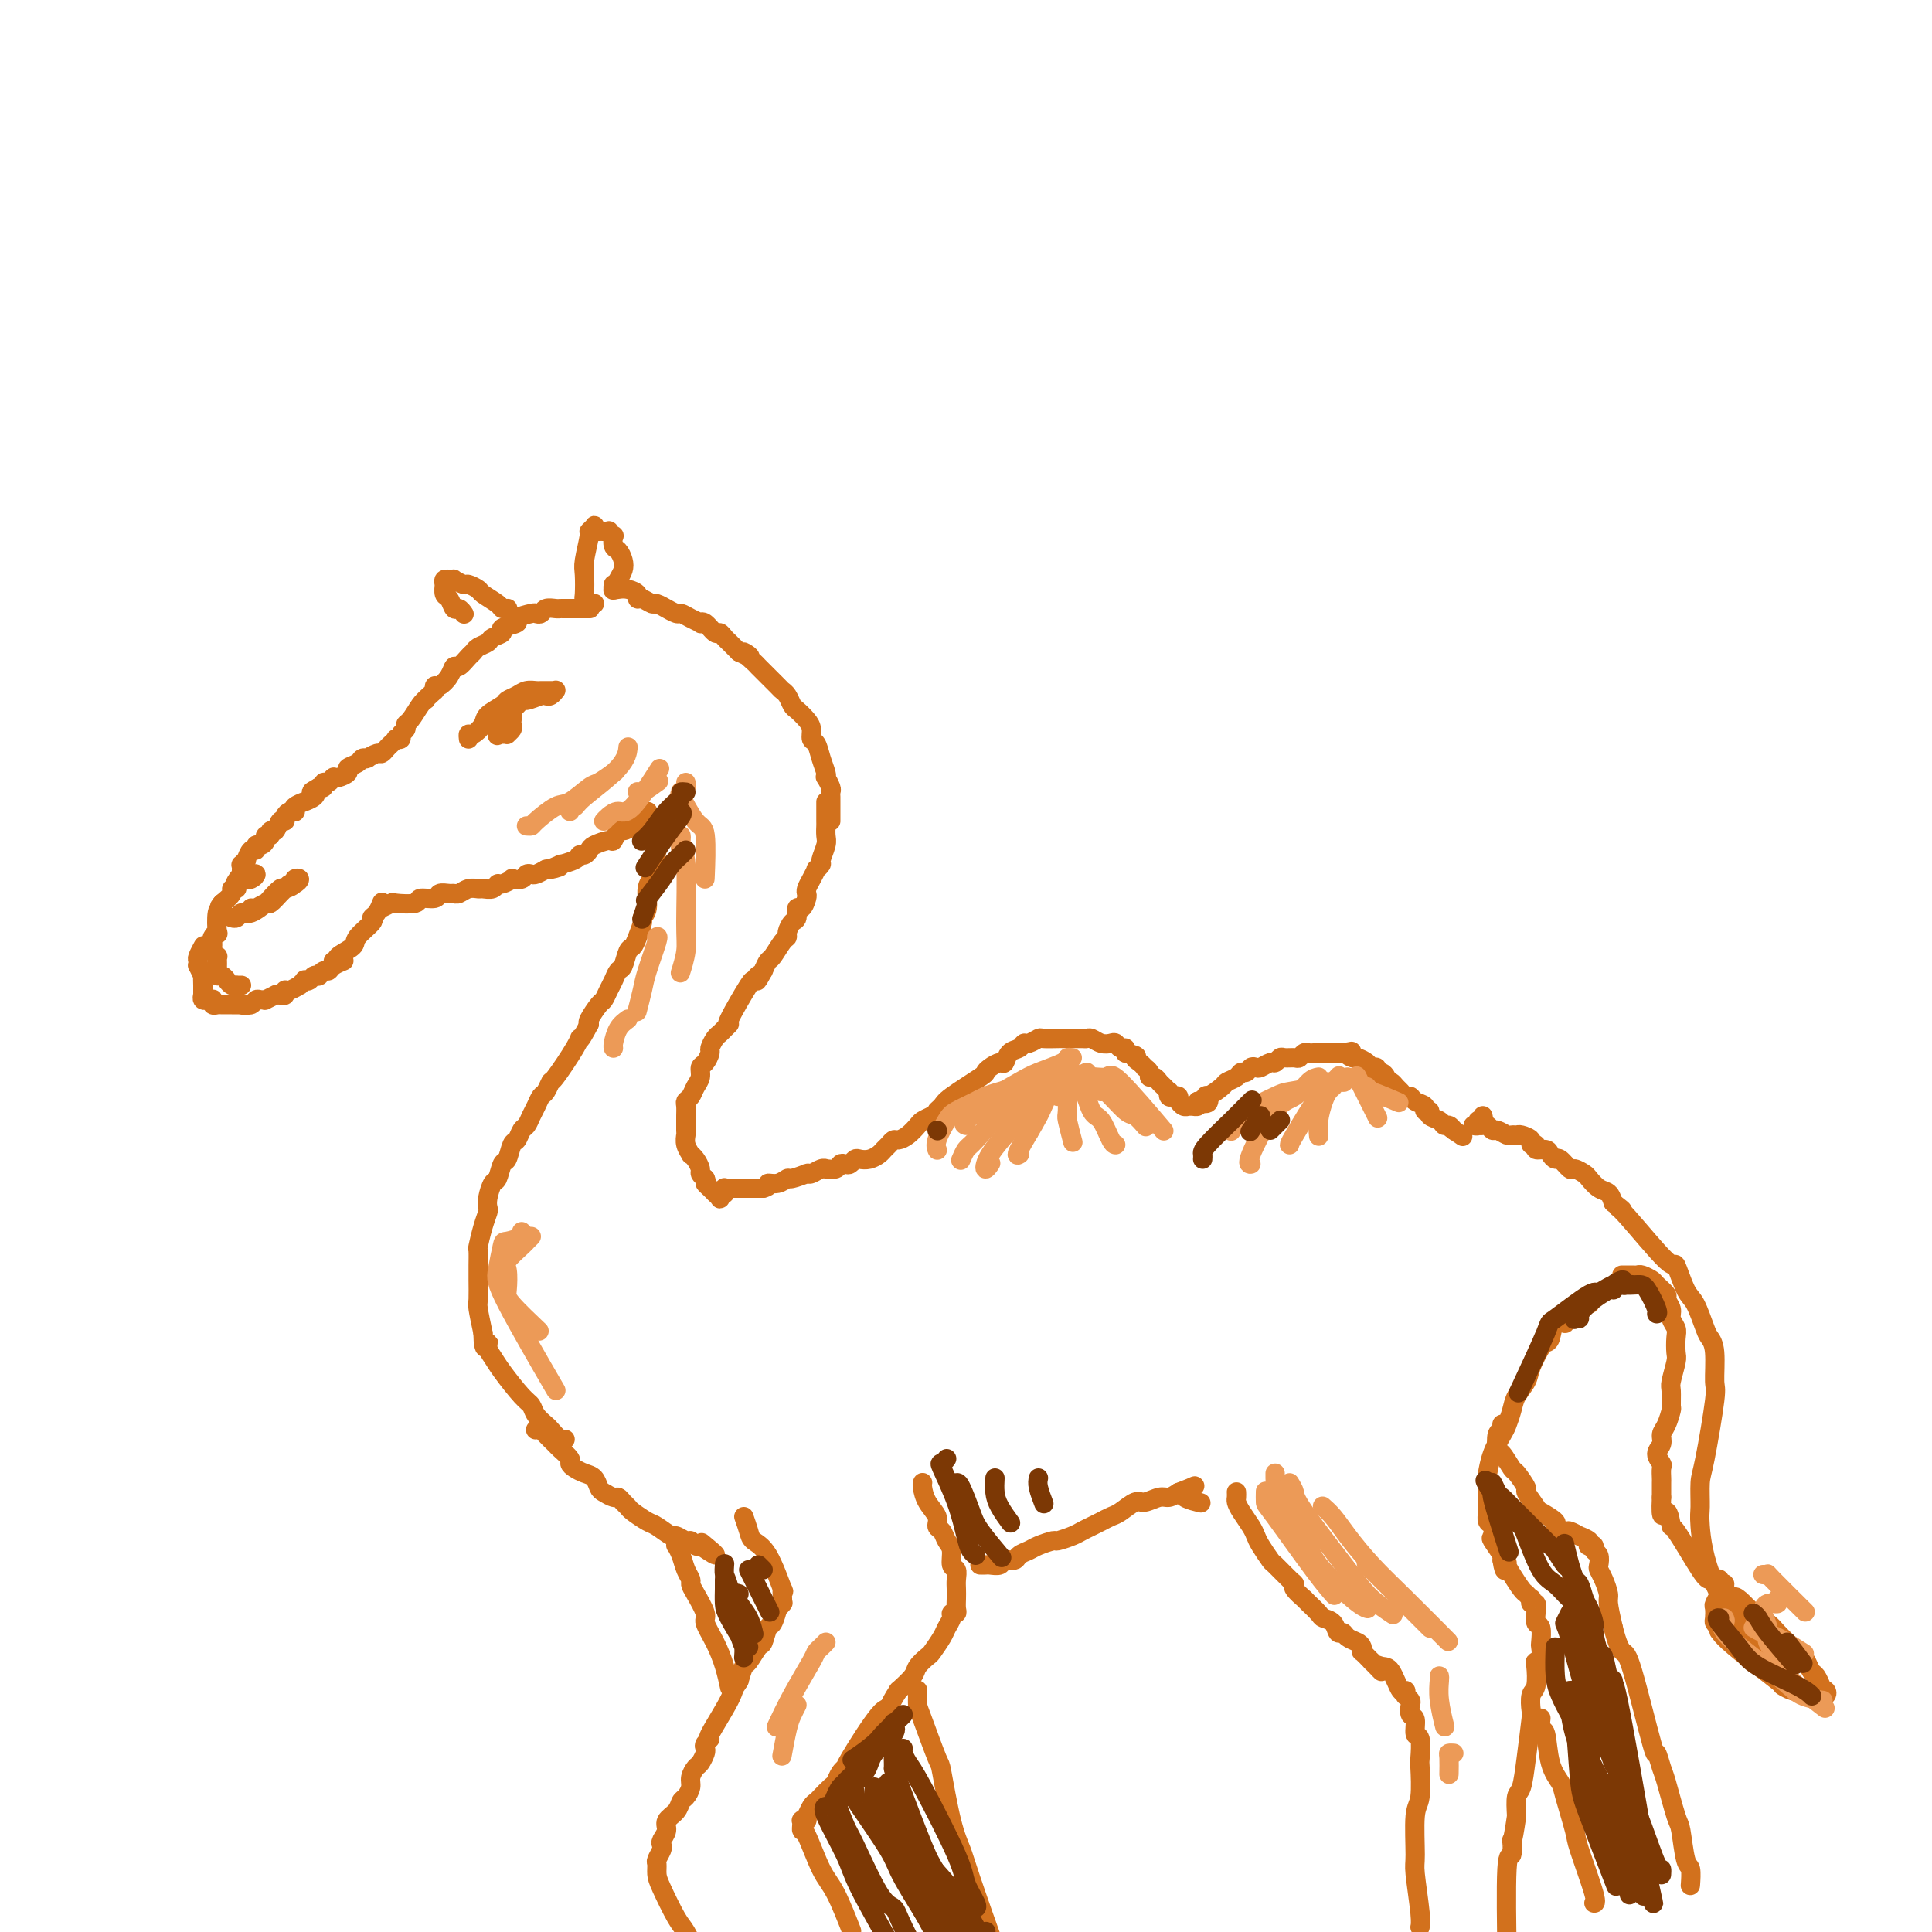<svg viewBox='0 0 400 400' version='1.1' xmlns='http://www.w3.org/2000/svg' xmlns:xlink='http://www.w3.org/1999/xlink'><g fill='none' stroke='rgb(210,113,29)' stroke-width='4' stroke-linecap='round' stroke-linejoin='round'><path d='M122,126c0.142,0.000 0.285,0.000 0,0c-0.285,-0.000 -0.997,-0.001 -2,0c-1.003,0.001 -2.296,0.004 -3,0c-0.704,-0.004 -0.819,-0.015 -1,0c-0.181,0.015 -0.427,0.056 -1,0c-0.573,-0.056 -1.472,-0.208 -2,0c-0.528,0.208 -0.684,0.777 -1,1c-0.316,0.223 -0.790,0.101 -1,0c-0.210,-0.101 -0.156,-0.182 -1,0c-0.844,0.182 -2.587,0.626 -3,1c-0.413,0.374 0.504,0.678 0,1c-0.504,0.322 -2.429,0.664 -3,1c-0.571,0.336 0.212,0.668 0,1c-0.212,0.332 -1.418,0.665 -2,1c-0.582,0.335 -0.541,0.672 -1,1c-0.459,0.328 -1.419,0.647 -2,1c-0.581,0.353 -0.785,0.741 -1,1c-0.215,0.259 -0.442,0.389 -1,1c-0.558,0.611 -1.445,1.704 -2,2c-0.555,0.296 -0.776,-0.205 -1,0c-0.224,0.205 -0.452,1.117 -1,2c-0.548,0.883 -1.417,1.738 -2,2c-0.583,0.262 -0.881,-0.068 -1,0c-0.119,0.068 -0.060,0.534 0,1'/><path d='M90,143c-3.092,2.778 -2.321,2.222 -2,2c0.321,-0.222 0.192,-0.109 0,0c-0.192,0.109 -0.448,0.214 -1,1c-0.552,0.786 -1.401,2.253 -2,3c-0.599,0.747 -0.949,0.775 -1,1c-0.051,0.225 0.197,0.648 0,1c-0.197,0.352 -0.841,0.633 -1,1c-0.159,0.367 0.165,0.819 0,1c-0.165,0.181 -0.818,0.091 -1,0c-0.182,-0.091 0.107,-0.183 0,0c-0.107,0.183 -0.611,0.641 -1,1c-0.389,0.359 -0.665,0.618 -1,1c-0.335,0.382 -0.730,0.887 -1,1c-0.270,0.113 -0.415,-0.167 -1,0c-0.585,0.167 -1.608,0.780 -2,1c-0.392,0.220 -0.151,0.048 0,0c0.151,-0.048 0.214,0.028 0,0c-0.214,-0.028 -0.705,-0.161 -1,0c-0.295,0.161 -0.394,0.618 -1,1c-0.606,0.382 -1.718,0.691 -2,1c-0.282,0.309 0.265,0.618 0,1c-0.265,0.382 -1.342,0.839 -2,1c-0.658,0.161 -0.898,0.028 -1,0c-0.102,-0.028 -0.065,0.049 0,0c0.065,-0.049 0.158,-0.223 0,0c-0.158,0.223 -0.568,0.843 -1,1c-0.432,0.157 -0.885,-0.150 -1,0c-0.115,0.150 0.110,0.757 0,1c-0.110,0.243 -0.555,0.121 -1,0'/><path d='M66,163c-2.272,1.266 -1.454,0.930 -1,1c0.454,0.070 0.542,0.544 0,1c-0.542,0.456 -1.714,0.893 -2,1c-0.286,0.107 0.313,-0.116 0,0c-0.313,0.116 -1.538,0.569 -2,1c-0.462,0.431 -0.161,0.838 0,1c0.161,0.162 0.184,0.080 0,0c-0.184,-0.080 -0.574,-0.157 -1,0c-0.426,0.157 -0.889,0.549 -1,1c-0.111,0.451 0.129,0.962 0,1c-0.129,0.038 -0.627,-0.397 -1,0c-0.373,0.397 -0.621,1.626 -1,2c-0.379,0.374 -0.889,-0.106 -1,0c-0.111,0.106 0.176,0.798 0,1c-0.176,0.202 -0.817,-0.085 -1,0c-0.183,0.085 0.092,0.543 0,1c-0.092,0.457 -0.550,0.915 -1,1c-0.450,0.085 -0.890,-0.203 -1,0c-0.110,0.203 0.110,0.895 0,1c-0.110,0.105 -0.551,-0.379 -1,0c-0.449,0.379 -0.905,1.621 -1,2c-0.095,0.379 0.171,-0.105 0,0c-0.171,0.105 -0.778,0.799 -1,1c-0.222,0.201 -0.060,-0.090 0,0c0.060,0.090 0.016,0.563 0,1c-0.016,0.437 -0.005,0.839 0,1c0.005,0.161 0.002,0.080 0,0'/><path d='M50,181c-2.458,3.011 -0.604,1.540 0,1c0.604,-0.540 -0.044,-0.148 0,0c0.044,0.148 0.778,0.054 1,0c0.222,-0.054 -0.069,-0.067 0,0c0.069,0.067 0.498,0.214 1,0c0.502,-0.214 1.078,-0.791 1,-1c-0.078,-0.209 -0.810,-0.052 -1,0c-0.190,0.052 0.160,-0.001 0,0c-0.160,0.001 -0.832,0.056 -1,0c-0.168,-0.056 0.166,-0.221 0,0c-0.166,0.221 -0.833,0.829 -1,1c-0.167,0.171 0.167,-0.096 0,0c-0.167,0.096 -0.835,0.553 -1,1c-0.165,0.447 0.172,0.883 0,1c-0.172,0.117 -0.854,-0.084 -1,0c-0.146,0.084 0.244,0.453 0,1c-0.244,0.547 -1.122,1.274 -2,2'/><path d='M46,187c-1.099,1.153 -0.346,1.037 0,1c0.346,-0.037 0.285,0.007 0,0c-0.285,-0.007 -0.794,-0.065 -1,1c-0.206,1.065 -0.108,3.252 0,4c0.108,0.748 0.225,0.056 0,0c-0.225,-0.056 -0.792,0.524 -1,1c-0.208,0.476 -0.057,0.848 0,1c0.057,0.152 0.019,0.083 0,0c-0.019,-0.083 -0.019,-0.181 0,0c0.019,0.181 0.058,0.640 0,1c-0.058,0.360 -0.212,0.621 0,1c0.212,0.379 0.789,0.876 1,1c0.211,0.124 0.057,-0.126 0,0c-0.057,0.126 -0.016,0.626 0,1c0.016,0.374 0.007,0.621 0,1c-0.007,0.379 -0.012,0.890 0,1c0.012,0.110 0.042,-0.180 0,0c-0.042,0.180 -0.156,0.832 0,1c0.156,0.168 0.580,-0.147 1,0c0.420,0.147 0.834,0.757 1,1c0.166,0.243 0.082,0.118 0,0c-0.082,-0.118 -0.163,-0.228 0,0c0.163,0.228 0.569,0.793 1,1c0.431,0.207 0.885,0.056 1,0c0.115,-0.056 -0.110,-0.016 0,0c0.110,0.016 0.555,0.008 1,0'/><path d='M42,196c-0.030,0.055 -0.060,0.110 0,0c0.060,-0.110 0.211,-0.385 0,0c-0.211,0.385 -0.785,1.432 -1,2c-0.215,0.568 -0.072,0.658 0,1c0.072,0.342 0.072,0.936 0,1c-0.072,0.064 -0.215,-0.400 0,0c0.215,0.400 0.790,1.666 1,2c0.210,0.334 0.056,-0.264 0,0c-0.056,0.264 -0.015,1.390 0,2c0.015,0.610 0.003,0.703 0,1c-0.003,0.297 0.003,0.798 0,1c-0.003,0.202 -0.016,0.107 0,0c0.016,-0.107 0.061,-0.224 0,0c-0.061,0.224 -0.226,0.791 0,1c0.226,0.209 0.844,0.060 1,0c0.156,-0.060 -0.151,-0.030 0,0c0.151,0.030 0.760,0.061 1,0c0.240,-0.061 0.111,-0.212 0,0c-0.111,0.212 -0.202,0.789 0,1c0.202,0.211 0.699,0.057 1,0c0.301,-0.057 0.406,-0.015 1,0c0.594,0.015 1.679,0.004 2,0c0.321,-0.004 -0.120,-0.001 0,0c0.120,0.001 0.802,0.000 1,0c0.198,-0.000 -0.086,-0.000 0,0c0.086,0.000 0.543,0.000 1,0'/><path d='M50,208c1.417,0.448 0.958,0.067 1,0c0.042,-0.067 0.583,0.179 1,0c0.417,-0.179 0.708,-0.784 1,-1c0.292,-0.216 0.585,-0.044 1,0c0.415,0.044 0.951,-0.041 1,0c0.049,0.041 -0.389,0.208 0,0c0.389,-0.208 1.606,-0.792 2,-1c0.394,-0.208 -0.036,-0.041 0,0c0.036,0.041 0.539,-0.046 1,0c0.461,0.046 0.879,0.223 1,0c0.121,-0.223 -0.055,-0.848 0,-1c0.055,-0.152 0.339,0.169 1,0c0.661,-0.169 1.697,-0.829 2,-1c0.303,-0.171 -0.126,0.147 0,0c0.126,-0.147 0.808,-0.757 1,-1c0.192,-0.243 -0.106,-0.118 0,0c0.106,0.118 0.616,0.229 1,0c0.384,-0.229 0.642,-0.797 1,-1c0.358,-0.203 0.817,-0.039 1,0c0.183,0.039 0.089,-0.045 0,0c-0.089,0.045 -0.174,0.218 0,0c0.174,-0.218 0.607,-0.829 1,-1c0.393,-0.171 0.746,0.098 1,0c0.254,-0.098 0.408,-0.562 1,-1c0.592,-0.438 1.621,-0.849 2,-1c0.379,-0.151 0.108,-0.043 0,0c-0.108,0.043 -0.054,0.022 0,0'/><path d='M69,199c0.512,0.063 1.024,0.126 1,0c-0.024,-0.126 -0.585,-0.440 0,-1c0.585,-0.560 2.317,-1.367 3,-2c0.683,-0.633 0.316,-1.091 1,-2c0.684,-0.909 2.418,-2.268 3,-3c0.582,-0.732 0.012,-0.837 0,-1c-0.012,-0.163 0.533,-0.384 1,-1c0.467,-0.616 0.857,-1.627 1,-2c0.143,-0.373 0.041,-0.106 0,0c-0.041,0.106 -0.020,0.053 0,0'/><path d='M79,188c-0.228,0.111 -0.456,0.222 0,0c0.456,-0.222 1.597,-0.776 2,-1c0.403,-0.224 0.068,-0.116 1,0c0.932,0.116 3.132,0.241 4,0c0.868,-0.241 0.404,-0.850 1,-1c0.596,-0.150 2.253,0.157 3,0c0.747,-0.157 0.584,-0.778 1,-1c0.416,-0.222 1.411,-0.045 2,0c0.589,0.045 0.773,-0.041 1,0c0.227,0.041 0.498,0.208 1,0c0.502,-0.208 1.234,-0.792 2,-1c0.766,-0.208 1.566,-0.041 2,0c0.434,0.041 0.503,-0.045 1,0c0.497,0.045 1.424,0.222 2,0c0.576,-0.222 0.802,-0.843 1,-1c0.198,-0.157 0.368,0.150 1,0c0.632,-0.150 1.728,-0.758 2,-1c0.272,-0.242 -0.279,-0.117 0,0c0.279,0.117 1.387,0.225 2,0c0.613,-0.225 0.731,-0.782 1,-1c0.269,-0.218 0.688,-0.097 1,0c0.312,0.097 0.518,0.171 1,0c0.482,-0.171 1.241,-0.585 2,-1'/><path d='M113,180c5.353,-1.174 1.735,-0.108 1,0c-0.735,0.108 1.414,-0.741 2,-1c0.586,-0.259 -0.389,0.071 0,0c0.389,-0.071 2.144,-0.543 3,-1c0.856,-0.457 0.814,-0.897 1,-1c0.186,-0.103 0.599,0.132 1,0c0.401,-0.132 0.790,-0.632 1,-1c0.210,-0.368 0.240,-0.606 1,-1c0.760,-0.394 2.250,-0.946 3,-1c0.750,-0.054 0.760,0.389 1,0c0.240,-0.389 0.709,-1.611 1,-2c0.291,-0.389 0.402,0.053 1,0c0.598,-0.053 1.681,-0.602 2,-1c0.319,-0.398 -0.126,-0.646 0,-1c0.126,-0.354 0.822,-0.813 1,-1c0.178,-0.187 -0.162,-0.103 0,0c0.162,0.103 0.827,0.223 1,0c0.173,-0.223 -0.146,-0.791 0,-1c0.146,-0.209 0.756,-0.060 1,0c0.244,0.060 0.122,0.030 0,0'/><path d='M97,153c-0.054,-0.471 -0.109,-0.942 0,-1c0.109,-0.058 0.381,0.297 1,0c0.619,-0.297 1.583,-1.245 2,-2c0.417,-0.755 0.285,-1.316 1,-2c0.715,-0.684 2.275,-1.490 3,-2c0.725,-0.510 0.613,-0.725 1,-1c0.387,-0.275 1.273,-0.610 2,-1c0.727,-0.390 1.295,-0.837 2,-1c0.705,-0.163 1.548,-0.044 2,0c0.452,0.044 0.513,0.012 1,0c0.487,-0.012 1.399,-0.004 2,0c0.601,0.004 0.890,0.005 1,0c0.110,-0.005 0.040,-0.015 0,0c-0.040,0.015 -0.050,0.055 0,0c0.050,-0.055 0.160,-0.207 0,0c-0.160,0.207 -0.591,0.771 -1,1c-0.409,0.229 -0.796,0.122 -1,0c-0.204,-0.122 -0.226,-0.258 -1,0c-0.774,0.258 -2.301,0.909 -3,1c-0.699,0.091 -0.569,-0.378 -1,0c-0.431,0.378 -1.424,1.602 -2,2c-0.576,0.398 -0.736,-0.029 -1,0c-0.264,0.029 -0.632,0.515 -1,1'/><path d='M104,148c-1.485,0.762 -0.199,0.166 0,0c0.199,-0.166 -0.689,0.099 -1,1c-0.311,0.901 -0.046,2.438 0,3c0.046,0.562 -0.128,0.148 0,0c0.128,-0.148 0.556,-0.028 1,0c0.444,0.028 0.903,-0.034 1,0c0.097,0.034 -0.170,0.164 0,0c0.170,-0.164 0.776,-0.622 1,-1c0.224,-0.378 0.068,-0.677 0,-1c-0.068,-0.323 -0.046,-0.671 0,-1c0.046,-0.329 0.117,-0.638 0,-1c-0.117,-0.362 -0.423,-0.778 -1,-1c-0.577,-0.222 -1.425,-0.252 -2,0c-0.575,0.252 -0.879,0.786 -1,1c-0.121,0.214 -0.061,0.107 0,0'/><path d='M48,190c-0.093,-0.034 -0.186,-0.069 0,0c0.186,0.069 0.650,0.241 1,0c0.350,-0.241 0.584,-0.895 1,-1c0.416,-0.105 1.013,0.341 2,0c0.987,-0.341 2.363,-1.467 3,-2c0.637,-0.533 0.534,-0.472 1,-1c0.466,-0.528 1.503,-1.645 2,-2c0.497,-0.355 0.456,0.053 1,0c0.544,-0.053 1.674,-0.565 2,-1c0.326,-0.435 -0.150,-0.793 0,-1c0.150,-0.207 0.928,-0.264 1,0c0.072,0.264 -0.562,0.849 -1,1c-0.438,0.151 -0.680,-0.132 -1,0c-0.320,0.132 -0.719,0.680 -1,1c-0.281,0.320 -0.443,0.411 -1,1c-0.557,0.589 -1.508,1.674 -2,2c-0.492,0.326 -0.524,-0.109 -1,0c-0.476,0.109 -1.398,0.760 -2,1c-0.602,0.240 -0.886,0.069 -1,0c-0.114,-0.069 -0.057,-0.034 0,0'/><path d='M123,125c0.083,-0.030 0.166,-0.060 0,0c-0.166,0.060 -0.581,0.209 -1,0c-0.419,-0.209 -0.840,-0.778 -1,-1c-0.160,-0.222 -0.058,-0.097 0,-1c0.058,-0.903 0.072,-2.834 0,-4c-0.072,-1.166 -0.229,-1.567 0,-3c0.229,-1.433 0.846,-3.897 1,-5c0.154,-1.103 -0.153,-0.846 0,-1c0.153,-0.154 0.767,-0.721 1,-1c0.233,-0.279 0.086,-0.272 0,0c-0.086,0.272 -0.110,0.809 0,1c0.110,0.191 0.355,0.035 1,0c0.645,-0.035 1.689,0.050 2,0c0.311,-0.050 -0.110,-0.236 0,0c0.110,0.236 0.751,0.892 1,1c0.249,0.108 0.106,-0.333 0,0c-0.106,0.333 -0.175,1.440 0,2c0.175,0.560 0.593,0.574 1,1c0.407,0.426 0.803,1.263 1,2c0.197,0.737 0.197,1.374 0,2c-0.197,0.626 -0.589,1.240 -1,2c-0.411,0.760 -0.841,1.666 -1,2c-0.159,0.334 -0.045,0.095 0,0c0.045,-0.095 0.023,-0.048 0,0'/><path d='M105,126c0.106,-0.016 0.212,-0.031 0,0c-0.212,0.031 -0.744,0.109 -1,0c-0.256,-0.109 -0.238,-0.407 -1,-1c-0.762,-0.593 -2.303,-1.483 -3,-2c-0.697,-0.517 -0.550,-0.660 -1,-1c-0.450,-0.340 -1.498,-0.876 -2,-1c-0.502,-0.124 -0.459,0.163 -1,0c-0.541,-0.163 -1.665,-0.777 -2,-1c-0.335,-0.223 0.121,-0.056 0,0c-0.121,0.056 -0.817,0.001 -1,0c-0.183,-0.001 0.147,0.050 0,0c-0.147,-0.050 -0.772,-0.203 -1,0c-0.228,0.203 -0.058,0.760 0,1c0.058,0.240 0.004,0.163 0,0c-0.004,-0.163 0.040,-0.413 0,0c-0.040,0.413 -0.165,1.487 0,2c0.165,0.513 0.619,0.463 1,1c0.381,0.537 0.690,1.659 1,2c0.310,0.341 0.622,-0.101 1,0c0.378,0.101 0.822,0.743 1,1c0.178,0.257 0.089,0.128 0,0'/><path d='M127,121c-0.069,0.417 -0.138,0.834 0,1c0.138,0.166 0.484,0.082 1,0c0.516,-0.082 1.203,-0.161 2,0c0.797,0.161 1.704,0.564 2,1c0.296,0.436 -0.018,0.905 0,1c0.018,0.095 0.367,-0.186 1,0c0.633,0.186 1.550,0.838 2,1c0.450,0.162 0.435,-0.168 1,0c0.565,0.168 1.712,0.832 2,1c0.288,0.168 -0.283,-0.162 0,0c0.283,0.162 1.420,0.814 2,1c0.580,0.186 0.602,-0.096 1,0c0.398,0.096 1.171,0.569 2,1c0.829,0.431 1.714,0.818 2,1c0.286,0.182 -0.025,0.157 0,0c0.025,-0.157 0.387,-0.446 1,0c0.613,0.446 1.476,1.628 2,2c0.524,0.372 0.707,-0.065 1,0c0.293,0.065 0.694,0.633 1,1c0.306,0.367 0.516,0.533 1,1c0.484,0.467 1.242,1.233 2,2'/><path d='M153,135c4.127,2.044 1.445,0.155 1,0c-0.445,-0.155 1.348,1.424 2,2c0.652,0.576 0.164,0.147 1,1c0.836,0.853 2.997,2.987 4,4c1.003,1.013 0.850,0.904 1,1c0.150,0.096 0.605,0.395 1,1c0.395,0.605 0.732,1.514 1,2c0.268,0.486 0.467,0.548 1,1c0.533,0.452 1.399,1.292 2,2c0.601,0.708 0.935,1.282 1,2c0.065,0.718 -0.140,1.580 0,2c0.140,0.420 0.625,0.398 1,1c0.375,0.602 0.640,1.828 1,3c0.360,1.172 0.814,2.289 1,3c0.186,0.711 0.102,1.017 0,1c-0.102,-0.017 -0.224,-0.355 0,0c0.224,0.355 0.792,1.404 1,2c0.208,0.596 0.056,0.738 0,1c-0.056,0.262 -0.015,0.643 0,1c0.015,0.357 0.004,0.688 0,1c-0.004,0.312 -0.001,0.604 0,1c0.001,0.396 0.000,0.894 0,1c-0.000,0.106 -0.000,-0.182 0,0c0.000,0.182 0.000,0.832 0,1c-0.000,0.168 -0.000,-0.147 0,0c0.000,0.147 0.000,0.756 0,1c-0.000,0.244 -0.000,0.122 0,0'/><path d='M132,167c-0.119,-0.097 -0.239,-0.195 0,0c0.239,0.195 0.835,0.682 1,1c0.165,0.318 -0.101,0.466 0,1c0.101,0.534 0.568,1.455 1,2c0.432,0.545 0.830,0.716 1,1c0.170,0.284 0.112,0.682 0,1c-0.112,0.318 -0.278,0.557 0,1c0.278,0.443 0.999,1.089 1,2c0.001,0.911 -0.717,2.085 -1,3c-0.283,0.915 -0.133,1.569 0,2c0.133,0.431 0.247,0.639 0,1c-0.247,0.361 -0.854,0.877 -1,2c-0.146,1.123 0.168,2.854 0,4c-0.168,1.146 -0.819,1.705 -1,2c-0.181,0.295 0.106,0.324 0,1c-0.106,0.676 -0.606,1.997 -1,3c-0.394,1.003 -0.683,1.686 -1,2c-0.317,0.314 -0.662,0.258 -1,1c-0.338,0.742 -0.668,2.283 -1,3c-0.332,0.717 -0.665,0.610 -1,1c-0.335,0.390 -0.672,1.278 -1,2c-0.328,0.722 -0.649,1.279 -1,2c-0.351,0.721 -0.733,1.606 -1,2c-0.267,0.394 -0.418,0.298 -1,1c-0.582,0.702 -1.595,2.200 -2,3c-0.405,0.800 -0.203,0.900 0,1'/><path d='M122,212c-2.310,4.366 -2.086,3.282 -2,3c0.086,-0.282 0.034,0.238 -1,2c-1.034,1.762 -3.051,4.765 -4,6c-0.949,1.235 -0.832,0.701 -1,1c-0.168,0.299 -0.622,1.432 -1,2c-0.378,0.568 -0.679,0.571 -1,1c-0.321,0.429 -0.663,1.285 -1,2c-0.337,0.715 -0.668,1.289 -1,2c-0.332,0.711 -0.666,1.561 -1,2c-0.334,0.439 -0.667,0.469 -1,1c-0.333,0.531 -0.667,1.565 -1,2c-0.333,0.435 -0.666,0.272 -1,1c-0.334,0.728 -0.667,2.348 -1,3c-0.333,0.652 -0.664,0.336 -1,1c-0.336,0.664 -0.678,2.309 -1,3c-0.322,0.691 -0.625,0.427 -1,1c-0.375,0.573 -0.822,1.983 -1,3c-0.178,1.017 -0.086,1.643 0,2c0.086,0.357 0.167,0.446 0,1c-0.167,0.554 -0.581,1.573 -1,3c-0.419,1.427 -0.844,3.262 -1,4c-0.156,0.738 -0.041,0.380 0,1c0.041,0.620 0.010,2.219 0,3c-0.010,0.781 -0.000,0.745 0,1c0.000,0.255 -0.010,0.800 0,2c0.010,1.200 0.041,3.054 0,4c-0.041,0.946 -0.155,0.985 0,2c0.155,1.015 0.577,3.008 1,5'/><path d='M100,276c0.083,4.749 0.792,2.620 1,2c0.208,-0.620 -0.085,0.267 0,1c0.085,0.733 0.546,1.312 1,2c0.454,0.688 0.899,1.484 2,3c1.101,1.516 2.857,3.753 4,5c1.143,1.247 1.672,1.505 2,2c0.328,0.495 0.456,1.229 1,2c0.544,0.771 1.505,1.580 2,2c0.495,0.420 0.525,0.452 1,1c0.475,0.548 1.395,1.611 2,2c0.605,0.389 0.894,0.105 1,0c0.106,-0.105 0.030,-0.030 0,0c-0.030,0.030 -0.015,0.015 0,0'/><path d='M171,166c-0.000,0.366 -0.000,0.731 0,1c0.000,0.269 0.001,0.441 0,1c-0.001,0.559 -0.004,1.505 0,2c0.004,0.495 0.016,0.538 0,1c-0.016,0.462 -0.061,1.343 0,2c0.061,0.657 0.227,1.089 0,2c-0.227,0.911 -0.848,2.303 -1,3c-0.152,0.697 0.166,0.701 0,1c-0.166,0.299 -0.815,0.892 -1,1c-0.185,0.108 0.095,-0.271 0,0c-0.095,0.271 -0.564,1.191 -1,2c-0.436,0.809 -0.839,1.507 -1,2c-0.161,0.493 -0.081,0.780 0,1c0.081,0.220 0.163,0.373 0,1c-0.163,0.627 -0.569,1.730 -1,2c-0.431,0.270 -0.885,-0.292 -1,0c-0.115,0.292 0.111,1.438 0,2c-0.111,0.562 -0.558,0.539 -1,1c-0.442,0.461 -0.878,1.404 -1,2c-0.122,0.596 0.069,0.845 0,1c-0.069,0.155 -0.400,0.217 -1,1c-0.600,0.783 -1.469,2.288 -2,3c-0.531,0.712 -0.723,0.632 -1,1c-0.277,0.368 -0.638,1.184 -1,2'/><path d='M158,201c-2.021,3.711 -1.073,1.487 -1,1c0.073,-0.487 -0.730,0.762 -1,1c-0.270,0.238 -0.009,-0.536 -1,1c-0.991,1.536 -3.235,5.380 -4,7c-0.765,1.620 -0.051,1.015 0,1c0.051,-0.015 -0.560,0.558 -1,1c-0.440,0.442 -0.709,0.752 -1,1c-0.291,0.248 -0.604,0.433 -1,1c-0.396,0.567 -0.876,1.517 -1,2c-0.124,0.483 0.107,0.499 0,1c-0.107,0.501 -0.553,1.486 -1,2c-0.447,0.514 -0.894,0.558 -1,1c-0.106,0.442 0.129,1.283 0,2c-0.129,0.717 -0.623,1.309 -1,2c-0.377,0.691 -0.637,1.479 -1,2c-0.363,0.521 -0.829,0.773 -1,1c-0.171,0.227 -0.045,0.427 0,1c0.045,0.573 0.011,1.518 0,2c-0.011,0.482 0.001,0.501 0,1c-0.001,0.499 -0.015,1.478 0,2c0.015,0.522 0.059,0.587 0,1c-0.059,0.413 -0.222,1.175 0,2c0.222,0.825 0.829,1.712 1,2c0.171,0.288 -0.095,-0.025 0,0c0.095,0.025 0.551,0.388 1,1c0.449,0.612 0.890,1.472 1,2c0.110,0.528 -0.111,0.722 0,1c0.111,0.278 0.556,0.639 1,1'/><path d='M146,244c0.576,1.266 0.014,0.931 0,1c-0.014,0.069 0.518,0.541 1,1c0.482,0.459 0.914,0.904 1,1c0.086,0.096 -0.174,-0.156 0,0c0.174,0.156 0.782,0.721 1,1c0.218,0.279 0.044,0.272 0,0c-0.044,-0.272 0.041,-0.809 0,-1c-0.041,-0.191 -0.208,-0.037 0,0c0.208,0.037 0.790,-0.043 1,0c0.210,0.043 0.046,0.208 0,0c-0.046,-0.208 0.025,-0.788 0,-1c-0.025,-0.212 -0.147,-0.057 0,0c0.147,0.057 0.563,0.015 1,0c0.437,-0.015 0.894,-0.004 1,0c0.106,0.004 -0.140,0.001 0,0c0.140,-0.001 0.667,-0.000 1,0c0.333,0.000 0.471,0.000 1,0c0.529,-0.000 1.450,-0.000 2,0c0.550,0.000 0.729,0.000 1,0c0.271,-0.000 0.636,-0.000 1,0'/><path d='M158,246c1.684,-0.399 0.893,-0.895 1,-1c0.107,-0.105 1.111,0.182 2,0c0.889,-0.182 1.663,-0.834 2,-1c0.337,-0.166 0.236,0.153 1,0c0.764,-0.153 2.393,-0.777 3,-1c0.607,-0.223 0.191,-0.046 0,0c-0.191,0.046 -0.158,-0.041 0,0c0.158,0.041 0.441,0.208 1,0c0.559,-0.208 1.392,-0.791 2,-1c0.608,-0.209 0.989,-0.042 1,0c0.011,0.042 -0.348,-0.040 0,0c0.348,0.040 1.403,0.203 2,0c0.597,-0.203 0.737,-0.773 1,-1c0.263,-0.227 0.651,-0.113 1,0c0.349,0.113 0.661,0.223 1,0c0.339,-0.223 0.707,-0.781 1,-1c0.293,-0.219 0.512,-0.100 1,0c0.488,0.100 1.244,0.181 2,0c0.756,-0.181 1.511,-0.622 2,-1c0.489,-0.378 0.711,-0.692 1,-1c0.289,-0.308 0.645,-0.611 1,-1c0.355,-0.389 0.710,-0.864 1,-1c0.290,-0.136 0.514,0.066 1,0c0.486,-0.066 1.233,-0.399 2,-1c0.767,-0.601 1.553,-1.469 2,-2c0.447,-0.531 0.556,-0.723 1,-1c0.444,-0.277 1.222,-0.638 2,-1'/><path d='M193,231c2.184,-1.574 1.145,-1.010 1,-1c-0.145,0.010 0.604,-0.536 1,-1c0.396,-0.464 0.438,-0.847 2,-2c1.562,-1.153 4.642,-3.078 6,-4c1.358,-0.922 0.993,-0.842 1,-1c0.007,-0.158 0.387,-0.553 1,-1c0.613,-0.447 1.460,-0.947 2,-1c0.540,-0.053 0.773,0.341 1,0c0.227,-0.341 0.446,-1.416 1,-2c0.554,-0.584 1.442,-0.678 2,-1c0.558,-0.322 0.787,-0.871 1,-1c0.213,-0.129 0.410,0.162 1,0c0.590,-0.162 1.573,-0.775 2,-1c0.427,-0.225 0.298,-0.060 1,0c0.702,0.060 2.233,0.016 3,0c0.767,-0.016 0.769,-0.004 1,0c0.231,0.004 0.691,0.000 1,0c0.309,-0.000 0.467,0.004 1,0c0.533,-0.004 1.442,-0.015 2,0c0.558,0.015 0.765,0.055 1,0c0.235,-0.055 0.496,-0.207 1,0c0.504,0.207 1.249,0.772 2,1c0.751,0.228 1.508,0.117 2,0c0.492,-0.117 0.720,-0.241 1,0c0.280,0.241 0.611,0.848 1,1c0.389,0.152 0.835,-0.151 1,0c0.165,0.151 0.047,0.758 0,1c-0.047,0.242 -0.024,0.121 0,0'/><path d='M233,218c3.194,0.647 2.180,0.765 2,1c-0.180,0.235 0.473,0.589 1,1c0.527,0.411 0.929,0.880 1,1c0.071,0.120 -0.188,-0.108 0,0c0.188,0.108 0.824,0.554 1,1c0.176,0.446 -0.107,0.894 0,1c0.107,0.106 0.603,-0.130 1,0c0.397,0.130 0.694,0.627 1,1c0.306,0.373 0.621,0.622 1,1c0.379,0.378 0.823,0.885 1,1c0.177,0.115 0.086,-0.162 0,0c-0.086,0.162 -0.166,0.762 0,1c0.166,0.238 0.580,0.115 1,0c0.420,-0.115 0.847,-0.223 1,0c0.153,0.223 0.030,0.778 0,1c-0.030,0.222 0.031,0.112 0,0c-0.031,-0.112 -0.153,-0.226 0,0c0.153,0.226 0.581,0.793 1,1c0.419,0.207 0.829,0.055 1,0c0.171,-0.055 0.102,-0.014 0,0c-0.102,0.014 -0.237,0.001 0,0c0.237,-0.001 0.847,0.010 1,0c0.153,-0.010 -0.151,-0.041 0,0c0.151,0.041 0.757,0.155 1,0c0.243,-0.155 0.121,-0.577 0,-1'/><path d='M248,228c2.820,1.292 2.370,-0.480 2,-1c-0.370,-0.520 -0.660,0.210 0,0c0.660,-0.210 2.271,-1.362 3,-2c0.729,-0.638 0.576,-0.763 1,-1c0.424,-0.237 1.423,-0.586 2,-1c0.577,-0.414 0.731,-0.895 1,-1c0.269,-0.105 0.653,0.164 1,0c0.347,-0.164 0.656,-0.761 1,-1c0.344,-0.239 0.722,-0.120 1,0c0.278,0.120 0.455,0.243 1,0c0.545,-0.243 1.459,-0.850 2,-1c0.541,-0.150 0.708,0.157 1,0c0.292,-0.157 0.708,-0.778 1,-1c0.292,-0.222 0.459,-0.045 1,0c0.541,0.045 1.455,-0.040 2,0c0.545,0.040 0.719,0.207 1,0c0.281,-0.207 0.667,-0.788 1,-1c0.333,-0.212 0.613,-0.057 1,0c0.387,0.057 0.882,0.015 1,0c0.118,-0.015 -0.140,-0.004 0,0c0.140,0.004 0.678,0.001 1,0c0.322,-0.001 0.429,-0.000 1,0c0.571,0.000 1.606,0.000 2,0c0.394,-0.000 0.147,-0.000 0,0c-0.147,0.000 -0.193,0.000 0,0c0.193,-0.000 0.627,-0.000 1,0c0.373,0.000 0.687,0.000 1,0'/><path d='M278,218c3.114,-0.528 1.397,-0.348 1,0c-0.397,0.348 0.524,0.863 1,1c0.476,0.137 0.506,-0.103 1,0c0.494,0.103 1.452,0.550 2,1c0.548,0.450 0.685,0.905 1,1c0.315,0.095 0.806,-0.168 1,0c0.194,0.168 0.091,0.767 0,1c-0.091,0.233 -0.169,0.101 0,0c0.169,-0.101 0.584,-0.172 1,0c0.416,0.172 0.832,0.585 1,1c0.168,0.415 0.086,0.832 0,1c-0.086,0.168 -0.178,0.088 0,0c0.178,-0.088 0.625,-0.182 1,0c0.375,0.182 0.676,0.640 1,1c0.324,0.360 0.669,0.621 1,1c0.331,0.379 0.648,0.876 1,1c0.352,0.124 0.740,-0.125 1,0c0.260,0.125 0.394,0.625 1,1c0.606,0.375 1.686,0.625 2,1c0.314,0.375 -0.137,0.875 0,1c0.137,0.125 0.863,-0.125 1,0c0.137,0.125 -0.313,0.626 0,1c0.313,0.374 1.390,0.622 2,1c0.610,0.378 0.752,0.886 1,1c0.248,0.114 0.602,-0.166 1,0c0.398,0.166 0.839,0.776 1,1c0.161,0.224 0.043,0.060 0,0c-0.043,-0.060 -0.012,-0.017 0,0c0.012,0.017 0.006,0.009 0,0'/><path d='M301,234c3.578,2.489 1.022,0.711 0,0c-1.022,-0.711 -0.511,-0.356 0,0'/><path d='M111,296c-0.098,0.015 -0.196,0.030 0,0c0.196,-0.030 0.687,-0.107 1,0c0.313,0.107 0.447,0.396 1,1c0.553,0.604 1.523,1.524 2,2c0.477,0.476 0.459,0.509 1,1c0.541,0.491 1.640,1.440 2,2c0.360,0.560 -0.020,0.731 0,1c0.020,0.269 0.438,0.635 1,1c0.562,0.365 1.268,0.729 2,1c0.732,0.271 1.492,0.450 2,1c0.508,0.550 0.766,1.471 1,2c0.234,0.529 0.444,0.667 1,1c0.556,0.333 1.456,0.862 2,1c0.544,0.138 0.730,-0.114 1,0c0.270,0.114 0.623,0.592 1,1c0.377,0.408 0.777,0.744 1,1c0.223,0.256 0.268,0.432 1,1c0.732,0.568 2.150,1.529 3,2c0.850,0.471 1.131,0.451 2,1c0.869,0.549 2.327,1.668 3,2c0.673,0.332 0.562,-0.121 1,0c0.438,0.121 1.427,0.816 2,1c0.573,0.184 0.731,-0.143 1,0c0.269,0.143 0.648,0.755 1,1c0.352,0.245 0.676,0.122 1,0'/><path d='M145,320c5.511,3.733 2.289,1.067 1,0c-1.289,-1.067 -0.644,-0.533 0,0'/><path d='M307,231c0.121,0.453 0.242,0.906 0,1c-0.242,0.094 -0.846,-0.171 -1,0c-0.154,0.171 0.144,0.778 0,1c-0.144,0.222 -0.729,0.058 -1,0c-0.271,-0.058 -0.227,-0.012 0,0c0.227,0.012 0.637,-0.012 1,0c0.363,0.012 0.678,0.060 1,0c0.322,-0.060 0.649,-0.226 1,0c0.351,0.226 0.724,0.845 1,1c0.276,0.155 0.454,-0.155 1,0c0.546,0.155 1.461,0.776 2,1c0.539,0.224 0.704,0.050 1,0c0.296,-0.050 0.725,0.024 1,0c0.275,-0.024 0.398,-0.146 1,0c0.602,0.146 1.685,0.560 2,1c0.315,0.440 -0.137,0.905 0,1c0.137,0.095 0.863,-0.180 1,0c0.137,0.180 -0.315,0.817 0,1c0.315,0.183 1.398,-0.087 2,0c0.602,0.087 0.724,0.530 1,1c0.276,0.470 0.708,0.966 1,1c0.292,0.034 0.445,-0.395 1,0c0.555,0.395 1.514,1.615 2,2c0.486,0.385 0.501,-0.066 1,0c0.499,0.066 1.482,0.650 2,1c0.518,0.350 0.572,0.465 1,1c0.428,0.535 1.231,1.490 2,2c0.769,0.510 1.506,0.574 2,1c0.494,0.426 0.747,1.213 1,2'/><path d='M334,249c3.168,2.418 1.587,1.464 1,1c-0.587,-0.464 -0.180,-0.437 2,2c2.180,2.437 6.132,7.283 8,9c1.868,1.717 1.652,0.305 2,1c0.348,0.695 1.260,3.498 2,5c0.740,1.502 1.308,1.702 2,3c0.692,1.298 1.508,3.693 2,5c0.492,1.307 0.661,1.526 1,2c0.339,0.474 0.847,1.202 1,3c0.153,1.798 -0.050,4.667 0,6c0.050,1.333 0.352,1.130 0,4c-0.352,2.870 -1.359,8.812 -2,12c-0.641,3.188 -0.916,3.623 -1,5c-0.084,1.377 0.025,3.695 0,5c-0.025,1.305 -0.182,1.597 0,4c0.182,2.403 0.703,6.916 3,12c2.297,5.084 6.371,10.738 8,13c1.629,2.262 0.815,1.131 0,0'/><path d='M336,264c-0.200,0.002 -0.400,0.004 0,0c0.400,-0.004 1.401,-0.013 2,0c0.599,0.013 0.795,0.049 1,0c0.205,-0.049 0.418,-0.183 1,0c0.582,0.183 1.533,0.682 2,1c0.467,0.318 0.450,0.455 1,1c0.550,0.545 1.668,1.497 2,2c0.332,0.503 -0.121,0.556 0,1c0.121,0.444 0.817,1.278 1,2c0.183,0.722 -0.146,1.332 0,2c0.146,0.668 0.767,1.394 1,2c0.233,0.606 0.076,1.091 0,2c-0.076,0.909 -0.073,2.240 0,3c0.073,0.760 0.216,0.947 0,2c-0.216,1.053 -0.793,2.971 -1,4c-0.207,1.029 -0.046,1.168 0,2c0.046,0.832 -0.025,2.359 0,3c0.025,0.641 0.146,0.398 0,1c-0.146,0.602 -0.557,2.049 -1,3c-0.443,0.951 -0.917,1.405 -1,2c-0.083,0.595 0.227,1.329 0,2c-0.227,0.671 -0.989,1.277 -1,2c-0.011,0.723 0.729,1.561 1,2c0.271,0.439 0.073,0.478 0,1c-0.073,0.522 -0.020,1.525 0,2c0.020,0.475 0.006,0.421 0,1c-0.006,0.579 -0.003,1.789 0,3'/><path d='M344,310c-0.302,5.896 0.444,3.135 1,3c0.556,-0.135 0.922,2.356 1,3c0.078,0.644 -0.133,-0.561 1,1c1.133,1.561 3.610,5.886 5,8c1.390,2.114 1.692,2.016 2,2c0.308,-0.016 0.622,0.048 1,0c0.378,-0.048 0.819,-0.210 1,0c0.181,0.210 0.102,0.792 0,1c-0.102,0.208 -0.227,0.042 0,0c0.227,-0.042 0.807,0.041 1,0c0.193,-0.041 0.000,-0.205 0,0c-0.000,0.205 0.192,0.780 0,1c-0.192,0.220 -0.770,0.085 -1,0c-0.230,-0.085 -0.114,-0.121 0,0c0.114,0.121 0.226,0.400 0,1c-0.226,0.600 -0.790,1.523 -1,2c-0.210,0.477 -0.067,0.509 0,1c0.067,0.491 0.056,1.440 0,2c-0.056,0.560 -0.159,0.731 0,1c0.159,0.269 0.579,0.634 1,1'/><path d='M356,337c-0.165,1.407 -0.078,0.425 0,0c0.078,-0.425 0.146,-0.292 0,0c-0.146,0.292 -0.505,0.744 2,3c2.505,2.256 7.873,6.316 10,8c2.127,1.684 1.012,0.991 1,1c-0.012,0.009 1.078,0.720 2,1c0.922,0.280 1.676,0.129 2,0c0.324,-0.129 0.217,-0.234 1,0c0.783,0.234 2.455,0.809 3,1c0.545,0.191 -0.036,-0.000 0,0c0.036,0.000 0.689,0.193 1,0c0.311,-0.193 0.279,-0.770 0,-1c-0.279,-0.230 -0.806,-0.112 -1,0c-0.194,0.112 -0.055,0.219 0,0c0.055,-0.219 0.026,-0.765 0,-1c-0.026,-0.235 -0.049,-0.161 0,0c0.049,0.161 0.169,0.409 0,0c-0.169,-0.409 -0.627,-1.476 -1,-2c-0.373,-0.524 -0.662,-0.507 -1,-1c-0.338,-0.493 -0.724,-1.497 -1,-2c-0.276,-0.503 -0.443,-0.505 -1,-1c-0.557,-0.495 -1.505,-1.484 -2,-2c-0.495,-0.516 -0.539,-0.558 -1,-1c-0.461,-0.442 -1.340,-1.283 -2,-2c-0.660,-0.717 -1.101,-1.308 -2,-2c-0.899,-0.692 -2.257,-1.483 -3,-2c-0.743,-0.517 -0.872,-0.758 -1,-1'/><path d='M362,333c-3.000,-3.244 -3.000,-2.356 -3,-2c0.000,0.356 0.000,0.178 0,0'/><path d='M256,309c-0.004,-0.094 -0.009,-0.187 0,0c0.009,0.187 0.030,0.655 0,1c-0.030,0.345 -0.111,0.566 0,1c0.111,0.434 0.415,1.080 1,2c0.585,0.920 1.450,2.114 2,3c0.550,0.886 0.784,1.463 1,2c0.216,0.537 0.412,1.033 1,2c0.588,0.967 1.567,2.404 2,3c0.433,0.596 0.320,0.350 1,1c0.680,0.650 2.153,2.198 3,3c0.847,0.802 1.068,0.860 1,1c-0.068,0.140 -0.427,0.361 0,1c0.427,0.639 1.638,1.694 2,2c0.362,0.306 -0.125,-0.139 0,0c0.125,0.139 0.863,0.862 1,1c0.137,0.138 -0.328,-0.309 0,0c0.328,0.309 1.450,1.374 2,2c0.550,0.626 0.528,0.812 1,1c0.472,0.188 1.440,0.379 2,1c0.560,0.621 0.714,1.672 1,2c0.286,0.328 0.704,-0.066 1,0c0.296,0.066 0.470,0.590 1,1c0.530,0.410 1.415,0.704 2,1c0.585,0.296 0.868,0.595 1,1c0.132,0.405 0.112,0.917 0,1c-0.112,0.083 -0.318,-0.262 0,0c0.318,0.262 1.159,1.131 2,2'/><path d='M284,344c3.439,3.474 1.538,1.658 1,1c-0.538,-0.658 0.287,-0.158 1,0c0.713,0.158 1.314,-0.025 2,1c0.686,1.025 1.455,3.259 2,4c0.545,0.741 0.864,-0.010 1,0c0.136,0.010 0.088,0.781 0,1c-0.088,0.219 -0.216,-0.112 0,0c0.216,0.112 0.775,0.668 1,1c0.225,0.332 0.117,0.439 0,1c-0.117,0.561 -0.241,1.576 0,2c0.241,0.424 0.849,0.255 1,1c0.151,0.745 -0.155,2.402 0,3c0.155,0.598 0.770,0.136 1,1c0.230,0.864 0.076,3.055 0,4c-0.076,0.945 -0.074,0.646 0,2c0.074,1.354 0.220,4.362 0,6c-0.220,1.638 -0.805,1.907 -1,4c-0.195,2.093 0.000,6.011 0,8c-0.000,1.989 -0.196,2.049 0,4c0.196,1.951 0.784,5.795 1,8c0.216,2.205 0.062,2.773 0,3c-0.062,0.227 -0.031,0.114 0,0'/><path d='M329,269c0.213,0.439 0.427,0.879 0,1c-0.427,0.121 -1.494,-0.075 -2,0c-0.506,0.075 -0.450,0.423 -1,1c-0.550,0.577 -1.706,1.384 -2,2c-0.294,0.616 0.273,1.041 0,1c-0.273,-0.041 -1.387,-0.548 -2,0c-0.613,0.548 -0.727,2.152 -1,3c-0.273,0.848 -0.707,0.940 -1,1c-0.293,0.060 -0.446,0.088 -1,1c-0.554,0.912 -1.511,2.710 -2,4c-0.489,1.290 -0.511,2.073 -1,3c-0.489,0.927 -1.444,1.997 -2,3c-0.556,1.003 -0.713,1.940 -1,3c-0.287,1.060 -0.704,2.242 -1,3c-0.296,0.758 -0.472,1.093 -1,2c-0.528,0.907 -1.410,2.385 -2,4c-0.590,1.615 -0.890,3.367 -1,4c-0.110,0.633 -0.030,0.149 0,1c0.030,0.851 0.012,3.039 0,4c-0.012,0.961 -0.017,0.696 0,1c0.017,0.304 0.055,1.179 0,2c-0.055,0.821 -0.204,1.589 0,2c0.204,0.411 0.759,0.464 1,1c0.241,0.536 0.168,1.556 0,2c-0.168,0.444 -0.430,0.312 0,1c0.430,0.688 1.551,2.197 2,3c0.449,0.803 0.224,0.902 0,1'/><path d='M311,323c0.544,3.650 0.905,1.776 1,1c0.095,-0.776 -0.076,-0.452 0,0c0.076,0.452 0.399,1.034 1,2c0.601,0.966 1.481,2.315 2,3c0.519,0.685 0.679,0.704 1,1c0.321,0.296 0.804,0.868 1,1c0.196,0.132 0.105,-0.175 0,0c-0.105,0.175 -0.224,0.833 0,1c0.224,0.167 0.791,-0.158 1,0c0.209,0.158 0.060,0.800 0,1c-0.060,0.200 -0.030,-0.041 0,0c0.030,0.041 0.060,0.363 0,1c-0.060,0.637 -0.211,1.589 0,2c0.211,0.411 0.785,0.282 1,1c0.215,0.718 0.071,2.283 0,3c-0.071,0.717 -0.071,0.584 0,1c0.071,0.416 0.211,1.380 0,2c-0.211,0.620 -0.775,0.895 -1,1c-0.225,0.105 -0.112,0.039 0,1c0.112,0.961 0.223,2.947 0,4c-0.223,1.053 -0.781,1.172 -1,2c-0.219,0.828 -0.101,2.366 0,3c0.101,0.634 0.185,0.363 0,2c-0.185,1.637 -0.637,5.181 -1,8c-0.363,2.819 -0.636,4.913 -1,6c-0.364,1.087 -0.818,1.168 -1,2c-0.182,0.832 -0.091,2.416 0,4'/><path d='M314,376c-1.016,6.964 -1.057,4.874 -1,5c0.057,0.126 0.211,2.467 0,3c-0.211,0.533 -0.788,-0.741 -1,3c-0.212,3.741 -0.061,12.497 0,16c0.061,3.503 0.030,1.751 0,0'/><path d='M311,295c-0.029,-0.107 -0.059,-0.214 0,0c0.059,0.214 0.205,0.748 0,1c-0.205,0.252 -0.761,0.222 -1,1c-0.239,0.778 -0.161,2.363 0,3c0.161,0.637 0.405,0.325 1,1c0.595,0.675 1.540,2.335 2,3c0.460,0.665 0.435,0.334 1,1c0.565,0.666 1.718,2.329 2,3c0.282,0.671 -0.308,0.350 0,1c0.308,0.650 1.515,2.269 2,3c0.485,0.731 0.247,0.573 1,1c0.753,0.427 2.497,1.439 3,2c0.503,0.561 -0.235,0.671 0,1c0.235,0.329 1.444,0.875 2,1c0.556,0.125 0.461,-0.173 1,0c0.539,0.173 1.713,0.817 2,1c0.287,0.183 -0.311,-0.095 0,0c0.311,0.095 1.532,0.565 2,1c0.468,0.435 0.182,0.837 0,1c-0.182,0.163 -0.259,0.089 0,0c0.259,-0.089 0.853,-0.193 1,0c0.147,0.193 -0.154,0.683 0,1c0.154,0.317 0.763,0.459 1,1c0.237,0.541 0.101,1.479 0,2c-0.101,0.521 -0.168,0.623 0,1c0.168,0.377 0.571,1.029 1,2c0.429,0.971 0.885,2.261 1,3c0.115,0.739 -0.110,0.925 0,2c0.110,1.075 0.555,3.037 1,5'/><path d='M334,337c0.857,3.449 1.501,4.570 2,5c0.499,0.430 0.854,0.169 2,4c1.146,3.831 3.084,11.755 4,15c0.916,3.245 0.809,1.810 1,2c0.191,0.190 0.681,2.006 1,3c0.319,0.994 0.467,1.167 1,3c0.533,1.833 1.449,5.325 2,7c0.551,1.675 0.736,1.532 1,3c0.264,1.468 0.607,4.548 1,6c0.393,1.452 0.837,1.275 1,2c0.163,0.725 0.047,2.350 0,3c-0.047,0.650 -0.023,0.325 0,0'/><path d='M319,356c0.026,-0.237 0.053,-0.474 0,0c-0.053,0.474 -0.184,1.659 0,2c0.184,0.341 0.684,-0.161 1,1c0.316,1.161 0.450,3.984 1,6c0.550,2.016 1.518,3.223 2,4c0.482,0.777 0.479,1.122 1,3c0.521,1.878 1.565,5.288 2,7c0.435,1.712 0.261,1.727 1,4c0.739,2.273 2.391,6.804 3,9c0.609,2.196 0.174,2.056 0,2c-0.174,-0.056 -0.087,-0.028 0,0'/><path d='M154,314c0.376,1.075 0.752,2.149 1,3c0.248,0.851 0.368,1.478 1,2c0.632,0.522 1.777,0.938 3,3c1.223,2.062 2.524,5.768 3,7c0.476,1.232 0.129,-0.011 0,0c-0.129,0.011 -0.038,1.275 0,2c0.038,0.725 0.025,0.909 0,1c-0.025,0.091 -0.062,0.088 0,0c0.062,-0.088 0.224,-0.261 0,0c-0.224,0.261 -0.834,0.957 -1,1c-0.166,0.043 0.111,-0.566 0,0c-0.111,0.566 -0.611,2.306 -1,3c-0.389,0.694 -0.668,0.341 -1,1c-0.332,0.659 -0.719,2.328 -1,3c-0.281,0.672 -0.457,0.345 -1,1c-0.543,0.655 -1.454,2.292 -2,3c-0.546,0.708 -0.727,0.488 -1,1c-0.273,0.512 -0.636,1.756 -1,3'/><path d='M153,348c-1.624,2.630 -1.185,1.205 -1,1c0.185,-0.205 0.116,0.810 -1,3c-1.116,2.190 -3.279,5.555 -4,7c-0.721,1.445 -0.000,0.968 0,1c0.000,0.032 -0.721,0.571 -1,1c-0.279,0.429 -0.117,0.748 0,1c0.117,0.252 0.190,0.437 0,1c-0.190,0.563 -0.642,1.503 -1,2c-0.358,0.497 -0.621,0.552 -1,1c-0.379,0.448 -0.874,1.289 -1,2c-0.126,0.711 0.116,1.293 0,2c-0.116,0.707 -0.590,1.540 -1,2c-0.410,0.460 -0.754,0.547 -1,1c-0.246,0.453 -0.392,1.274 -1,2c-0.608,0.726 -1.679,1.359 -2,2c-0.321,0.641 0.106,1.289 0,2c-0.106,0.711 -0.746,1.485 -1,2c-0.254,0.515 -0.121,0.771 0,1c0.121,0.229 0.230,0.431 0,1c-0.230,0.569 -0.798,1.504 -1,2c-0.202,0.496 -0.038,0.553 0,1c0.038,0.447 -0.049,1.283 0,2c0.049,0.717 0.234,1.314 1,3c0.766,1.686 2.113,4.462 3,6c0.887,1.538 1.316,1.837 2,3c0.684,1.163 1.624,3.189 2,4c0.376,0.811 0.188,0.405 0,0'/><path d='M191,307c0.014,-0.043 0.027,-0.085 0,0c-0.027,0.085 -0.095,0.298 0,1c0.095,0.702 0.354,1.893 1,3c0.646,1.107 1.680,2.129 2,3c0.320,0.871 -0.073,1.589 0,2c0.073,0.411 0.612,0.515 1,1c0.388,0.485 0.626,1.351 1,2c0.374,0.649 0.885,1.080 1,2c0.115,0.920 -0.165,2.329 0,3c0.165,0.671 0.776,0.603 1,1c0.224,0.397 0.061,1.259 0,2c-0.061,0.741 -0.020,1.361 0,2c0.020,0.639 0.020,1.298 0,2c-0.020,0.702 -0.061,1.448 0,2c0.061,0.552 0.225,0.909 0,1c-0.225,0.091 -0.838,-0.084 -1,0c-0.162,0.084 0.126,0.427 0,1c-0.126,0.573 -0.668,1.375 -1,2c-0.332,0.625 -0.455,1.073 -1,2c-0.545,0.927 -1.514,2.334 -2,3c-0.486,0.666 -0.491,0.591 -1,1c-0.509,0.409 -1.522,1.302 -2,2c-0.478,0.698 -0.422,1.199 -1,2c-0.578,0.801 -1.789,1.900 -3,3'/><path d='M186,350c-2.282,3.459 -1.987,4.106 -2,4c-0.013,-0.106 -0.332,-0.964 -2,1c-1.668,1.964 -4.683,6.749 -6,9c-1.317,2.251 -0.934,1.969 -1,2c-0.066,0.031 -0.581,0.376 -1,1c-0.419,0.624 -0.742,1.528 -1,2c-0.258,0.472 -0.451,0.513 -1,1c-0.549,0.487 -1.454,1.422 -2,2c-0.546,0.578 -0.734,0.800 -1,1c-0.266,0.200 -0.611,0.380 -1,1c-0.389,0.620 -0.822,1.682 -1,2c-0.178,0.318 -0.100,-0.107 0,0c0.100,0.107 0.223,0.745 0,1c-0.223,0.255 -0.792,0.125 -1,0c-0.208,-0.125 -0.054,-0.246 0,0c0.054,0.246 0.010,0.860 0,1c-0.010,0.140 0.016,-0.193 0,0c-0.016,0.193 -0.074,0.911 0,1c0.074,0.089 0.279,-0.451 1,1c0.721,1.451 1.956,4.894 3,7c1.044,2.106 1.896,2.875 3,5c1.104,2.125 2.458,5.607 3,7c0.542,1.393 0.271,0.696 0,0'/><path d='M203,324c-0.098,-0.002 -0.196,-0.005 0,0c0.196,0.005 0.686,0.016 1,0c0.314,-0.016 0.450,-0.060 1,0c0.550,0.060 1.513,0.223 2,0c0.487,-0.223 0.499,-0.833 1,-1c0.501,-0.167 1.490,0.109 2,0c0.510,-0.109 0.540,-0.603 1,-1c0.460,-0.397 1.348,-0.698 2,-1c0.652,-0.302 1.067,-0.606 2,-1c0.933,-0.394 2.386,-0.879 3,-1c0.614,-0.121 0.391,0.122 1,0c0.609,-0.122 2.050,-0.611 3,-1c0.950,-0.389 1.408,-0.680 2,-1c0.592,-0.320 1.317,-0.668 2,-1c0.683,-0.332 1.323,-0.648 2,-1c0.677,-0.352 1.393,-0.739 2,-1c0.607,-0.261 1.107,-0.395 2,-1c0.893,-0.605 2.178,-1.681 3,-2c0.822,-0.319 1.179,0.121 2,0c0.821,-0.121 2.106,-0.802 3,-1c0.894,-0.198 1.398,0.086 2,0c0.602,-0.086 1.301,-0.543 2,-1'/><path d='M244,309c6.393,-2.440 1.875,-1.042 1,0c-0.875,1.042 1.893,1.726 3,2c1.107,0.274 0.554,0.137 0,0'/><path d='M140,319c0.024,0.463 0.049,0.926 0,1c-0.049,0.074 -0.171,-0.240 0,0c0.171,0.240 0.636,1.035 1,2c0.364,0.965 0.627,2.101 1,3c0.373,0.899 0.855,1.562 1,2c0.145,0.438 -0.046,0.650 0,1c0.046,0.350 0.331,0.837 1,2c0.669,1.163 1.724,3.002 2,4c0.276,0.998 -0.227,1.154 0,2c0.227,0.846 1.185,2.381 2,4c0.815,1.619 1.489,3.320 2,5c0.511,1.680 0.860,3.337 1,4c0.140,0.663 0.070,0.331 0,0'/><path d='M190,350c-0.002,-0.060 -0.004,-0.120 0,0c0.004,0.120 0.014,0.420 0,1c-0.014,0.580 -0.050,1.442 0,2c0.050,0.558 0.188,0.813 1,3c0.812,2.187 2.298,6.305 3,8c0.702,1.695 0.622,0.968 1,3c0.378,2.032 1.216,6.824 2,10c0.784,3.176 1.514,4.738 2,6c0.486,1.262 0.728,2.225 2,6c1.272,3.775 3.573,10.363 6,17c2.427,6.637 4.979,13.325 6,16c1.021,2.675 0.510,1.338 0,0'/></g>
<g fill='none' stroke='rgb(236,154,87)' stroke-width='4' stroke-linecap='round' stroke-linejoin='round'><path d='M110,256c-0.400,0.392 -0.801,0.784 -1,1c-0.199,0.216 -0.198,0.257 -1,1c-0.802,0.743 -2.407,2.190 -3,3c-0.593,0.810 -0.176,0.985 0,2c0.176,1.015 0.109,2.870 0,4c-0.109,1.130 -0.260,1.535 1,3c1.260,1.465 3.931,3.990 5,5c1.069,1.010 0.534,0.505 0,0'/><path d='M108,255c0.317,0.305 0.633,0.610 0,1c-0.633,0.390 -2.217,0.864 -3,1c-0.783,0.136 -0.765,-0.066 -1,1c-0.235,1.066 -0.723,3.399 -1,5c-0.277,1.601 -0.344,2.469 2,7c2.344,4.531 7.098,12.723 9,16c1.902,3.277 0.951,1.638 0,0'/><path d='M217,226c-0.869,0.468 -1.738,0.936 -2,1c-0.262,0.064 0.084,-0.277 -1,0c-1.084,0.277 -3.597,1.171 -6,3c-2.403,1.829 -4.696,4.593 -6,6c-1.304,1.407 -1.620,1.456 -2,2c-0.380,0.544 -0.823,1.584 -1,2c-0.177,0.416 -0.089,0.208 0,0'/><path d='M219,226c0.091,0.529 0.182,1.057 0,1c-0.182,-0.057 -0.638,-0.700 -2,0c-1.362,0.700 -3.629,2.744 -5,4c-1.371,1.256 -1.845,1.723 -3,3c-1.155,1.277 -2.990,3.363 -4,5c-1.010,1.637 -1.195,2.825 -1,3c0.195,0.175 0.770,-0.664 1,-1c0.230,-0.336 0.115,-0.168 0,0'/><path d='M221,223c-1.585,1.442 -3.171,2.884 -4,4c-0.829,1.116 -0.902,1.907 -2,4c-1.098,2.093 -3.222,5.489 -4,7c-0.778,1.511 -0.209,1.138 0,1c0.209,-0.138 0.060,-0.039 0,0c-0.060,0.039 -0.030,0.020 0,0'/><path d='M221,224c-0.008,-0.115 -0.016,-0.230 0,1c0.016,1.230 0.056,3.804 0,5c-0.056,1.196 -0.207,1.014 0,2c0.207,0.986 0.774,3.139 1,4c0.226,0.861 0.113,0.431 0,0'/><path d='M222,222c0.048,-0.091 0.096,-0.182 0,0c-0.096,0.182 -0.334,0.637 0,1c0.334,0.363 1.242,0.633 2,2c0.758,1.367 1.366,3.830 2,5c0.634,1.170 1.294,1.045 2,2c0.706,0.955 1.459,2.988 2,4c0.541,1.012 0.869,1.003 1,1c0.131,-0.003 0.066,-0.002 0,0'/><path d='M227,225c0.419,0.540 0.838,1.080 1,1c0.162,-0.080 0.068,-0.781 1,0c0.932,0.781 2.889,3.044 4,4c1.111,0.956 1.376,0.603 2,1c0.624,0.397 1.607,1.542 2,2c0.393,0.458 0.197,0.229 0,0'/><path d='M222,219c-0.439,-0.063 -0.878,-0.126 -1,0c-0.122,0.126 0.073,0.441 -1,1c-1.073,0.559 -3.413,1.361 -5,2c-1.587,0.639 -2.422,1.113 -4,2c-1.578,0.887 -3.901,2.185 -5,3c-1.099,0.815 -0.975,1.146 -2,2c-1.025,0.854 -3.199,2.230 -4,3c-0.801,0.770 -0.229,0.934 0,1c0.229,0.066 0.114,0.033 0,0'/><path d='M220,222c-0.610,-0.035 -1.221,-0.069 -1,0c0.221,0.069 1.273,0.243 -1,1c-2.273,0.757 -7.870,2.097 -11,3c-3.130,0.903 -3.791,1.370 -5,2c-1.209,0.630 -2.965,1.423 -4,2c-1.035,0.577 -1.350,0.938 -2,2c-0.650,1.062 -1.637,2.824 -2,4c-0.363,1.176 -0.104,1.764 0,2c0.104,0.236 0.052,0.118 0,0'/><path d='M222,222c-0.445,0.528 -0.890,1.056 -1,1c-0.110,-0.056 0.114,-0.697 -1,0c-1.114,0.697 -3.567,2.733 -5,4c-1.433,1.267 -1.847,1.764 -2,3c-0.153,1.236 -0.044,3.210 0,4c0.044,0.790 0.022,0.395 0,0'/><path d='M225,222c-0.530,0.233 -1.059,0.466 0,1c1.059,0.534 3.707,1.370 5,2c1.293,0.630 1.233,1.054 2,2c0.767,0.946 2.362,2.413 3,3c0.638,0.587 0.319,0.293 0,0'/><path d='M225,224c0.506,0.124 1.013,0.249 1,0c-0.013,-0.249 -0.545,-0.871 0,-1c0.545,-0.129 2.167,0.233 3,0c0.833,-0.233 0.878,-1.063 3,1c2.122,2.063 6.321,7.018 8,9c1.679,1.982 0.840,0.991 0,0'/><path d='M279,223c-0.507,0.424 -1.014,0.849 -1,1c0.014,0.151 0.551,0.030 0,0c-0.551,-0.030 -2.188,0.032 -3,0c-0.812,-0.032 -0.799,-0.156 -1,0c-0.201,0.156 -0.617,0.594 -2,1c-1.383,0.406 -3.733,0.782 -5,1c-1.267,0.218 -1.450,0.279 -3,1c-1.550,0.721 -4.467,2.100 -6,3c-1.533,0.900 -1.682,1.319 -2,2c-0.318,0.681 -0.805,1.623 -1,2c-0.195,0.377 -0.097,0.188 0,0'/><path d='M273,223c-0.586,0.105 -1.173,0.210 -2,1c-0.827,0.790 -1.896,2.264 -3,3c-1.104,0.736 -2.244,0.733 -4,3c-1.756,2.267 -4.126,6.803 -5,9c-0.874,2.197 -0.250,2.056 0,2c0.250,-0.056 0.125,-0.028 0,0'/><path d='M277,223c0.204,-0.226 0.409,-0.453 0,0c-0.409,0.453 -1.430,1.585 -2,2c-0.570,0.415 -0.689,0.111 -2,2c-1.311,1.889 -3.815,5.970 -5,8c-1.185,2.030 -1.053,2.009 -1,2c0.053,-0.009 0.026,-0.004 0,0'/><path d='M276,225c-0.340,0.293 -0.679,0.587 -1,1c-0.321,0.413 -0.622,0.946 -1,2c-0.378,1.054 -0.833,2.630 -1,4c-0.167,1.370 -0.048,2.534 0,3c0.048,0.466 0.024,0.233 0,0'/><path d='M281,223c-0.099,-0.198 -0.198,-0.396 0,0c0.198,0.396 0.692,1.384 1,2c0.308,0.616 0.429,0.858 1,2c0.571,1.142 1.592,3.183 2,4c0.408,0.817 0.204,0.408 0,0'/><path d='M283,225c0.036,0.482 0.071,0.964 0,1c-0.071,0.036 -0.250,-0.375 1,0c1.250,0.375 3.929,1.536 5,2c1.071,0.464 0.536,0.232 0,0'/><path d='M369,331c-0.473,-0.124 -0.945,-0.249 -1,0c-0.055,0.249 0.309,0.871 0,1c-0.309,0.129 -1.291,-0.233 -2,0c-0.709,0.233 -1.146,1.063 -1,2c0.146,0.937 0.874,1.982 1,3c0.126,1.018 -0.350,2.007 0,3c0.350,0.993 1.527,1.988 2,3c0.473,1.012 0.243,2.042 2,4c1.757,1.958 5.502,4.845 7,6c1.498,1.155 0.749,0.577 0,0'/><path d='M357,335c0.158,0.295 0.316,0.591 0,1c-0.316,0.409 -1.107,0.933 1,3c2.107,2.067 7.111,5.678 10,8c2.889,2.322 3.662,3.356 5,4c1.338,0.644 3.239,0.898 4,1c0.761,0.102 0.380,0.051 0,0'/><path d='M363,337c0.655,0.399 1.310,0.798 2,1c0.690,0.202 1.417,0.208 3,1c1.583,0.792 4.024,2.369 5,3c0.976,0.631 0.488,0.315 0,0'/><path d='M365,326c0.488,0.065 0.976,0.131 1,0c0.024,-0.131 -0.417,-0.458 1,1c1.417,1.458 4.690,4.702 6,6c1.310,1.298 0.655,0.649 0,0'/><path d='M262,309c0.004,-0.214 0.009,-0.428 0,0c-0.009,0.428 -0.030,1.499 0,2c0.030,0.501 0.111,0.433 2,3c1.889,2.567 5.585,7.768 8,11c2.415,3.232 3.547,4.495 4,5c0.453,0.505 0.226,0.253 0,0'/><path d='M264,305c-0.007,0.306 -0.015,0.612 0,1c0.015,0.388 0.052,0.857 0,1c-0.052,0.143 -0.192,-0.039 1,2c1.192,2.039 3.717,6.298 5,9c1.283,2.702 1.323,3.848 3,6c1.677,2.152 4.990,5.310 7,7c2.010,1.690 2.717,1.911 3,2c0.283,0.089 0.141,0.044 0,0'/><path d='M267,307c0.437,0.714 0.874,1.428 1,2c0.126,0.572 -0.060,1.001 2,4c2.060,2.999 6.367,8.567 9,12c2.633,3.433 3.594,4.732 5,6c1.406,1.268 3.259,2.505 4,3c0.741,0.495 0.371,0.247 0,0'/><path d='M274,312c-0.165,-0.143 -0.331,-0.286 0,0c0.331,0.286 1.158,1.003 2,2c0.842,0.997 1.698,2.276 3,4c1.302,1.724 3.050,3.895 5,6c1.950,2.105 4.102,4.144 7,7c2.898,2.856 6.542,6.530 8,8c1.458,1.470 0.729,0.735 0,0'/><path d='M283,323c-0.124,0.298 -0.249,0.596 0,1c0.249,0.404 0.871,0.912 1,1c0.129,0.088 -0.234,-0.246 2,2c2.234,2.246 7.067,7.070 9,9c1.933,1.930 0.967,0.965 0,0'/><path d='M298,347c0.030,0.119 0.060,0.238 0,1c-0.060,0.762 -0.208,2.167 0,4c0.208,1.833 0.774,4.095 1,5c0.226,0.905 0.113,0.452 0,0'/><path d='M301,363c-0.423,-0.024 -0.845,-0.048 -1,0c-0.155,0.048 -0.042,0.167 0,1c0.042,0.833 0.012,2.381 0,3c-0.012,0.619 -0.006,0.310 0,0'/><path d='M171,340c-0.314,0.326 -0.627,0.652 -1,1c-0.373,0.348 -0.804,0.718 -1,1c-0.196,0.282 -0.156,0.478 -1,2c-0.844,1.522 -2.574,4.371 -4,7c-1.426,2.629 -2.550,5.037 -3,6c-0.450,0.963 -0.225,0.482 0,0'/><path d='M165,353c-0.339,0.655 -0.679,1.310 -1,2c-0.321,0.690 -0.625,1.417 -1,3c-0.375,1.583 -0.821,4.024 -1,5c-0.179,0.976 -0.089,0.488 0,0'/><path d='M109,171c0.414,0.024 0.829,0.048 1,0c0.171,-0.048 0.099,-0.169 1,-1c0.901,-0.831 2.774,-2.374 4,-3c1.226,-0.626 1.804,-0.336 3,-1c1.196,-0.664 3.011,-2.281 4,-3c0.989,-0.719 1.151,-0.540 2,-1c0.849,-0.460 2.385,-1.560 3,-2c0.615,-0.440 0.307,-0.220 0,0'/><path d='M118,168c-0.105,-0.443 -0.210,-0.886 0,-1c0.210,-0.114 0.736,0.102 1,0c0.264,-0.102 0.267,-0.522 2,-2c1.733,-1.478 5.197,-4.013 7,-6c1.803,-1.987 1.944,-3.425 2,-4c0.056,-0.575 0.028,-0.288 0,0'/><path d='M125,170c0.247,-0.284 0.494,-0.568 1,-1c0.506,-0.432 1.270,-1.013 2,-1c0.730,0.013 1.427,0.619 3,-1c1.573,-1.619 4.021,-5.463 5,-7c0.979,-1.537 0.490,-0.769 0,0'/><path d='M132,164c-0.024,-0.060 -0.048,-0.119 0,0c0.048,0.119 0.167,0.417 1,0c0.833,-0.417 2.381,-1.548 3,-2c0.619,-0.452 0.310,-0.226 0,0'/><path d='M142,162c0.112,0.298 0.224,0.597 0,1c-0.224,0.403 -0.783,0.911 -1,1c-0.217,0.089 -0.093,-0.239 0,0c0.093,0.239 0.154,1.046 0,1c-0.154,-0.046 -0.525,-0.946 0,0c0.525,0.946 1.945,3.738 3,5c1.055,1.262 1.746,0.994 2,3c0.254,2.006 0.073,6.288 0,8c-0.073,1.712 -0.036,0.856 0,0'/><path d='M141,173c0.031,0.200 0.062,0.401 0,1c-0.062,0.599 -0.216,1.597 0,2c0.216,0.403 0.804,0.210 1,3c0.196,2.790 0.001,8.562 0,12c-0.001,3.438 0.192,4.541 0,6c-0.192,1.459 -0.769,3.274 -1,4c-0.231,0.726 -0.115,0.363 0,0'/><path d='M136,194c-0.055,0.045 -0.109,0.090 0,0c0.109,-0.090 0.383,-0.314 0,1c-0.383,1.314 -1.422,4.167 -2,6c-0.578,1.833 -0.694,2.647 -1,4c-0.306,1.353 -0.802,3.244 -1,4c-0.198,0.756 -0.099,0.378 0,0'/><path d='M130,211c-0.732,0.536 -1.464,1.071 -2,2c-0.536,0.929 -0.875,2.250 -1,3c-0.125,0.750 -0.036,0.929 0,1c0.036,0.071 0.018,0.036 0,0'/></g>
<g fill='none' stroke='rgb(124,56,5)' stroke-width='4' stroke-linecap='round' stroke-linejoin='round'><path d='M326,350c-0.376,-0.014 -0.752,-0.028 -1,0c-0.248,0.028 -0.368,0.099 0,2c0.368,1.901 1.222,5.633 2,9c0.778,3.367 1.479,6.368 2,8c0.521,1.632 0.863,1.895 1,2c0.137,0.105 0.068,0.053 0,0'/><path d='M326,352c-0.487,-0.047 -0.974,-0.094 -1,0c-0.026,0.094 0.410,0.328 1,2c0.590,1.672 1.333,4.780 2,7c0.667,2.220 1.258,3.552 2,5c0.742,1.448 1.635,3.012 3,6c1.365,2.988 3.201,7.399 4,10c0.799,2.601 0.561,3.393 1,5c0.439,1.607 1.554,4.031 2,5c0.446,0.969 0.223,0.485 0,0'/><path d='M325,352c0.022,-0.095 0.044,-0.191 0,0c-0.044,0.191 -0.155,0.668 0,2c0.155,1.332 0.574,3.518 1,5c0.426,1.482 0.857,2.259 2,5c1.143,2.741 2.997,7.446 4,10c1.003,2.554 1.155,2.957 2,6c0.845,3.043 2.384,8.727 3,11c0.616,2.273 0.308,1.137 0,0'/><path d='M326,351c-0.399,-0.223 -0.798,-0.446 -1,0c-0.202,0.446 -0.207,1.561 0,2c0.207,0.439 0.627,0.200 1,3c0.373,2.800 0.698,8.637 1,12c0.302,3.363 0.581,4.252 2,8c1.419,3.748 3.977,10.357 5,13c1.023,2.643 0.512,1.322 0,0'/><path d='M329,350c-0.127,0.214 -0.253,0.429 0,1c0.253,0.571 0.887,1.499 1,2c0.113,0.501 -0.295,0.574 1,4c1.295,3.426 4.295,10.204 6,14c1.705,3.796 2.117,4.611 3,7c0.883,2.389 2.237,6.352 3,8c0.763,1.648 0.936,0.982 1,1c0.064,0.018 0.018,0.719 0,1c-0.018,0.281 -0.009,0.140 0,0'/><path d='M331,351c-0.030,0.494 -0.061,0.987 0,1c0.061,0.013 0.212,-0.456 1,2c0.788,2.456 2.211,7.835 3,11c0.789,3.165 0.943,4.116 2,7c1.057,2.884 3.015,7.699 4,10c0.985,2.301 0.996,2.086 1,2c0.004,-0.086 0.002,-0.043 0,0'/><path d='M314,314c-0.102,0.318 -0.204,0.636 0,1c0.204,0.364 0.715,0.773 1,1c0.285,0.227 0.343,0.272 1,2c0.657,1.728 1.913,5.139 3,7c1.087,1.861 2.004,2.173 3,3c0.996,0.827 2.071,2.170 3,3c0.929,0.830 1.712,1.146 2,1c0.288,-0.146 0.082,-0.756 0,-1c-0.082,-0.244 -0.041,-0.122 0,0'/><path d='M326,331c0.014,0.359 0.028,0.718 0,1c-0.028,0.282 -0.099,0.486 0,1c0.099,0.514 0.366,1.340 1,4c0.634,2.660 1.634,7.156 3,11c1.366,3.844 3.099,7.035 4,9c0.901,1.965 0.972,2.704 1,3c0.028,0.296 0.014,0.148 0,0'/><path d='M325,334c-0.435,0.884 -0.869,1.768 -1,2c-0.131,0.232 0.042,-0.189 1,3c0.958,3.189 2.700,9.989 4,14c1.300,4.011 2.158,5.234 3,7c0.842,1.766 1.669,4.076 2,5c0.331,0.924 0.165,0.462 0,0'/><path d='M322,341c-0.077,2.125 -0.155,4.250 0,6c0.155,1.750 0.542,3.125 2,6c1.458,2.875 3.988,7.250 5,9c1.012,1.750 0.506,0.875 0,0'/><path d='M150,324c0.016,-0.203 0.033,-0.407 0,0c-0.033,0.407 -0.114,1.423 0,2c0.114,0.577 0.423,0.715 1,3c0.577,2.285 1.423,6.715 2,9c0.577,2.285 0.886,2.423 1,3c0.114,0.577 0.033,1.593 0,2c-0.033,0.407 -0.016,0.203 0,0'/><path d='M150,327c-0.002,0.386 -0.004,0.773 0,1c0.004,0.227 0.015,0.296 0,1c-0.015,0.704 -0.057,2.045 0,3c0.057,0.955 0.211,1.524 1,3c0.789,1.476 2.212,3.859 3,5c0.788,1.141 0.939,1.040 1,1c0.061,-0.040 0.030,-0.020 0,0'/><path d='M153,330c-0.483,-0.159 -0.967,-0.319 -1,0c-0.033,0.319 0.383,1.116 1,2c0.617,0.884 1.435,1.853 2,3c0.565,1.147 0.876,2.470 1,3c0.124,0.530 0.062,0.265 0,0'/><path d='M155,325c1.667,3.333 3.333,6.667 4,8c0.667,1.333 0.333,0.667 0,0'/><path d='M157,324c0.417,0.417 0.833,0.833 1,1c0.167,0.167 0.083,0.083 0,0'/><path d='M171,374c0.109,-0.018 0.219,-0.037 0,0c-0.219,0.037 -0.765,0.128 0,2c0.765,1.872 2.843,5.525 4,8c1.157,2.475 1.393,3.771 3,7c1.607,3.229 4.585,8.391 6,11c1.415,2.609 1.265,2.664 2,4c0.735,1.336 2.353,3.953 3,5c0.647,1.047 0.324,0.523 0,0'/><path d='M173,373c-0.200,-0.521 -0.401,-1.041 0,0c0.401,1.041 1.403,3.645 2,5c0.597,1.355 0.789,1.462 2,4c1.211,2.538 3.442,7.507 5,10c1.558,2.493 2.442,2.511 3,3c0.558,0.489 0.789,1.451 2,4c1.211,2.549 3.403,6.686 5,9c1.597,2.314 2.599,2.804 3,3c0.401,0.196 0.200,0.098 0,0'/><path d='M177,371c-0.015,-0.118 -0.030,-0.236 0,0c0.030,0.236 0.106,0.826 0,1c-0.106,0.174 -0.394,-0.067 1,2c1.394,2.067 4.470,6.444 6,9c1.530,2.556 1.514,3.291 3,6c1.486,2.709 4.476,7.392 6,10c1.524,2.608 1.584,3.142 2,4c0.416,0.858 1.189,2.039 2,3c0.811,0.961 1.660,1.703 2,2c0.340,0.297 0.170,0.148 0,0'/><path d='M181,370c-0.004,0.812 -0.009,1.624 0,2c0.009,0.376 0.030,0.314 1,3c0.970,2.686 2.888,8.118 4,11c1.112,2.882 1.420,3.214 3,6c1.580,2.786 4.434,8.025 6,11c1.566,2.975 1.845,3.686 3,5c1.155,1.314 3.187,3.233 4,4c0.813,0.767 0.406,0.384 0,0'/><path d='M184,369c-0.120,0.000 -0.239,0.001 0,1c0.239,0.999 0.837,2.997 1,4c0.163,1.003 -0.110,1.011 1,4c1.110,2.989 3.604,8.958 5,12c1.396,3.042 1.694,3.155 3,5c1.306,1.845 3.621,5.420 5,7c1.379,1.580 1.823,1.166 2,1c0.177,-0.166 0.089,-0.083 0,0'/><path d='M185,363c-0.006,0.190 -0.013,0.379 0,1c0.013,0.621 0.044,1.672 0,2c-0.044,0.328 -0.164,-0.068 1,3c1.164,3.068 3.612,9.601 5,13c1.388,3.399 1.717,3.663 3,6c1.283,2.337 3.521,6.745 5,9c1.479,2.255 2.201,2.357 3,3c0.799,0.643 1.677,1.827 2,2c0.323,0.173 0.092,-0.665 0,-1c-0.092,-0.335 -0.046,-0.168 0,0'/><path d='M185,364c0.010,0.892 0.021,1.784 0,2c-0.021,0.216 -0.073,-0.242 1,3c1.073,3.242 3.272,10.186 5,14c1.728,3.814 2.985,4.500 5,7c2.015,2.500 4.787,6.814 6,9c1.213,2.186 0.865,2.242 1,2c0.135,-0.242 0.753,-0.784 1,-1c0.247,-0.216 0.124,-0.108 0,0'/><path d='M187,362c-0.076,0.245 -0.152,0.490 0,1c0.152,0.510 0.532,1.285 1,2c0.468,0.715 1.026,1.368 3,5c1.974,3.632 5.366,10.241 7,14c1.634,3.759 1.510,4.667 2,6c0.490,1.333 1.593,3.090 2,4c0.407,0.910 0.116,0.974 0,1c-0.116,0.026 -0.058,0.013 0,0'/><path d='M187,355c0.000,-0.012 0.000,-0.023 0,0c-0.000,0.023 -0.000,0.082 -1,1c-1.000,0.918 -2.999,2.695 -4,4c-1.001,1.305 -1.004,2.139 -2,4c-0.996,1.861 -2.985,4.749 -4,6c-1.015,1.251 -1.057,0.863 -1,1c0.057,0.137 0.212,0.798 0,1c-0.212,0.202 -0.793,-0.054 0,-1c0.793,-0.946 2.959,-2.581 4,-4c1.041,-1.419 0.955,-2.622 2,-4c1.045,-1.378 3.220,-2.933 4,-4c0.780,-1.067 0.164,-1.648 0,-2c-0.164,-0.352 0.125,-0.475 0,0c-0.125,0.475 -0.665,1.547 -1,2c-0.335,0.453 -0.465,0.287 -2,2c-1.535,1.713 -4.476,5.304 -6,7c-1.524,1.696 -1.631,1.496 -2,2c-0.369,0.504 -0.999,1.712 -1,2c-0.001,0.288 0.627,-0.343 1,-1c0.373,-0.657 0.492,-1.338 1,-2c0.508,-0.662 1.406,-1.304 3,-3c1.594,-1.696 3.883,-4.446 5,-6c1.117,-1.554 1.062,-1.914 1,-2c-0.062,-0.086 -0.130,0.101 0,0c0.130,-0.101 0.458,-0.489 0,0c-0.458,0.489 -1.702,1.854 -3,3c-1.298,1.146 -2.649,2.073 -4,3'/><path d='M177,364c-1.000,0.667 -0.500,0.333 0,0'/><path d='M324,320c-0.087,-0.374 -0.174,-0.748 0,0c0.174,0.748 0.609,2.619 1,4c0.391,1.381 0.737,2.272 1,3c0.263,0.728 0.442,1.293 1,3c0.558,1.707 1.495,4.554 2,6c0.505,1.446 0.579,1.489 1,3c0.421,1.511 1.188,4.490 2,7c0.812,2.510 1.668,4.552 2,6c0.332,1.448 0.141,2.301 0,3c-0.141,0.699 -0.231,1.244 0,3c0.231,1.756 0.783,4.723 1,6c0.217,1.277 0.099,0.864 0,2c-0.099,1.136 -0.180,3.822 0,5c0.180,1.178 0.622,0.849 1,2c0.378,1.151 0.694,3.784 1,5c0.306,1.216 0.604,1.016 1,2c0.396,0.984 0.891,3.153 1,4c0.109,0.847 -0.168,0.373 0,1c0.168,0.627 0.781,2.354 1,3c0.219,0.646 0.045,0.212 0,0c-0.045,-0.212 0.041,-0.203 0,0c-0.041,0.203 -0.207,0.601 0,1c0.207,0.399 0.786,0.800 1,1c0.214,0.200 0.061,0.200 0,0c-0.061,-0.200 -0.031,-0.600 0,-1'/><path d='M341,389c2.634,10.515 0.720,2.302 0,-1c-0.720,-3.302 -0.245,-1.695 0,-1c0.245,0.695 0.259,0.477 -1,-7c-1.259,-7.477 -3.790,-22.215 -5,-28c-1.210,-5.785 -1.097,-2.618 -1,-2c0.097,0.618 0.180,-1.312 0,-2c-0.180,-0.688 -0.622,-0.133 -1,-1c-0.378,-0.867 -0.693,-3.157 -1,-4c-0.307,-0.843 -0.607,-0.241 -1,-1c-0.393,-0.759 -0.879,-2.880 -1,-4c-0.121,-1.120 0.122,-1.241 0,-2c-0.122,-0.759 -0.610,-2.158 -1,-3c-0.390,-0.842 -0.681,-1.127 -1,-2c-0.319,-0.873 -0.667,-2.336 -1,-3c-0.333,-0.664 -0.653,-0.531 -1,-1c-0.347,-0.469 -0.722,-1.539 -1,-2c-0.278,-0.461 -0.461,-0.313 -1,-1c-0.539,-0.687 -1.436,-2.207 -2,-3c-0.564,-0.793 -0.795,-0.857 -1,-1c-0.205,-0.143 -0.383,-0.366 -1,-1c-0.617,-0.634 -1.672,-1.681 -3,-3c-1.328,-1.319 -2.931,-2.912 -4,-4c-1.069,-1.088 -1.606,-1.673 -2,-2c-0.394,-0.327 -0.644,-0.396 -1,-1c-0.356,-0.604 -0.816,-1.744 -1,-2c-0.184,-0.256 -0.092,0.372 0,1'/><path d='M309,308c-3.046,-3.542 -0.662,0.102 0,1c0.662,0.898 -0.399,-0.951 0,1c0.399,1.951 2.257,7.700 3,10c0.743,2.300 0.372,1.150 0,0'/><path d='M196,302c-0.346,0.471 -0.693,0.942 -1,1c-0.307,0.058 -0.576,-0.296 0,1c0.576,1.296 1.997,4.242 3,7c1.003,2.758 1.588,5.327 2,7c0.412,1.673 0.649,2.450 1,3c0.351,0.550 0.814,0.871 1,1c0.186,0.129 0.093,0.064 0,0'/><path d='M198,307c0.224,-0.063 0.449,-0.126 1,1c0.551,1.126 1.429,3.440 2,5c0.571,1.560 0.833,2.367 2,4c1.167,1.633 3.237,4.094 4,5c0.763,0.906 0.218,0.259 0,0c-0.218,-0.259 -0.109,-0.129 0,0'/><path d='M206,306c-0.054,1.018 -0.107,2.036 0,3c0.107,0.964 0.375,1.875 1,3c0.625,1.125 1.607,2.464 2,3c0.393,0.536 0.196,0.268 0,0'/><path d='M215,306c-0.111,0.511 -0.222,1.022 0,2c0.222,0.978 0.778,2.422 1,3c0.222,0.578 0.111,0.289 0,0'/><path d='M142,164c-0.494,-0.050 -0.987,-0.101 -1,0c-0.013,0.101 0.455,0.353 0,1c-0.455,0.647 -1.833,1.689 -3,3c-1.167,1.311 -2.122,2.891 -3,4c-0.878,1.109 -1.679,1.745 -2,2c-0.321,0.255 -0.160,0.127 0,0'/><path d='M141,168c0.220,0.149 0.440,0.298 0,1c-0.440,0.702 -1.542,1.958 -3,4c-1.458,2.042 -3.274,4.869 -4,6c-0.726,1.131 -0.363,0.565 0,0'/><path d='M142,176c-0.233,0.255 -0.466,0.510 -1,1c-0.534,0.490 -1.370,1.214 -2,2c-0.630,0.786 -1.054,1.635 -2,3c-0.946,1.365 -2.413,3.247 -3,4c-0.587,0.753 -0.293,0.376 0,0'/><path d='M134,187c-0.417,1.250 -0.833,2.500 -1,3c-0.167,0.500 -0.083,0.250 0,0'/><path d='M338,266c-0.294,-0.037 -0.588,-0.074 -1,0c-0.412,0.074 -0.942,0.259 -1,0c-0.058,-0.259 0.355,-0.963 0,-1c-0.355,-0.037 -1.477,0.593 -2,1c-0.523,0.407 -0.445,0.593 -1,1c-0.555,0.407 -1.742,1.037 -3,2c-1.258,0.963 -2.587,2.260 -3,3c-0.413,0.740 0.088,0.924 0,1c-0.088,0.076 -0.767,0.044 -1,0c-0.233,-0.044 -0.020,-0.100 0,0c0.020,0.100 -0.151,0.356 0,0c0.151,-0.356 0.625,-1.325 1,-2c0.375,-0.675 0.652,-1.057 2,-2c1.348,-0.943 3.766,-2.449 5,-3c1.234,-0.551 1.283,-0.148 2,0c0.717,0.148 2.101,0.040 3,0c0.899,-0.040 1.313,-0.011 2,1c0.687,1.011 1.646,3.003 2,4c0.354,0.997 0.101,0.999 0,1c-0.101,0.001 -0.051,0.000 0,0'/><path d='M356,335c-0.390,-0.050 -0.780,-0.101 0,1c0.780,1.101 2.731,3.353 4,5c1.269,1.647 1.856,2.689 4,4c2.144,1.311 5.847,2.891 8,4c2.153,1.109 2.758,1.745 3,2c0.242,0.255 0.121,0.127 0,0'/><path d='M363,334c0.345,0.262 0.690,0.524 1,1c0.310,0.476 0.583,1.167 2,3c1.417,1.833 3.976,4.810 5,6c1.024,1.190 0.512,0.595 0,0'/><path d='M370,340c1.250,1.667 2.500,3.333 3,4c0.500,0.667 0.250,0.333 0,0'/><path d='M334,267c0.054,0.041 0.108,0.082 0,0c-0.108,-0.082 -0.378,-0.288 -1,0c-0.622,0.288 -1.597,1.071 -2,1c-0.403,-0.071 -0.235,-0.994 -2,0c-1.765,0.994 -5.463,3.906 -7,5c-1.537,1.094 -0.914,0.372 -2,3c-1.086,2.628 -3.882,8.608 -5,11c-1.118,2.392 -0.559,1.196 0,0'/><path d='M259,228c0.204,-0.203 0.409,-0.405 0,0c-0.409,0.405 -1.430,1.419 -2,2c-0.570,0.581 -0.689,0.730 -2,2c-1.311,1.270 -3.815,3.660 -5,5c-1.185,1.340 -1.050,1.630 -1,2c0.050,0.370 0.014,0.820 0,1c-0.014,0.180 -0.007,0.090 0,0'/><path d='M261,231c-0.833,1.250 -1.667,2.500 -2,3c-0.333,0.500 -0.167,0.250 0,0'/><path d='M265,232c0.083,-0.083 0.167,-0.167 0,0c-0.167,0.167 -0.583,0.583 -1,1c-0.417,0.417 -0.833,0.833 -1,1c-0.167,0.167 -0.083,0.083 0,0'/><path d='M194,234c0.000,0.000 0.100,0.100 0.1,0.1'/></g>
</svg>